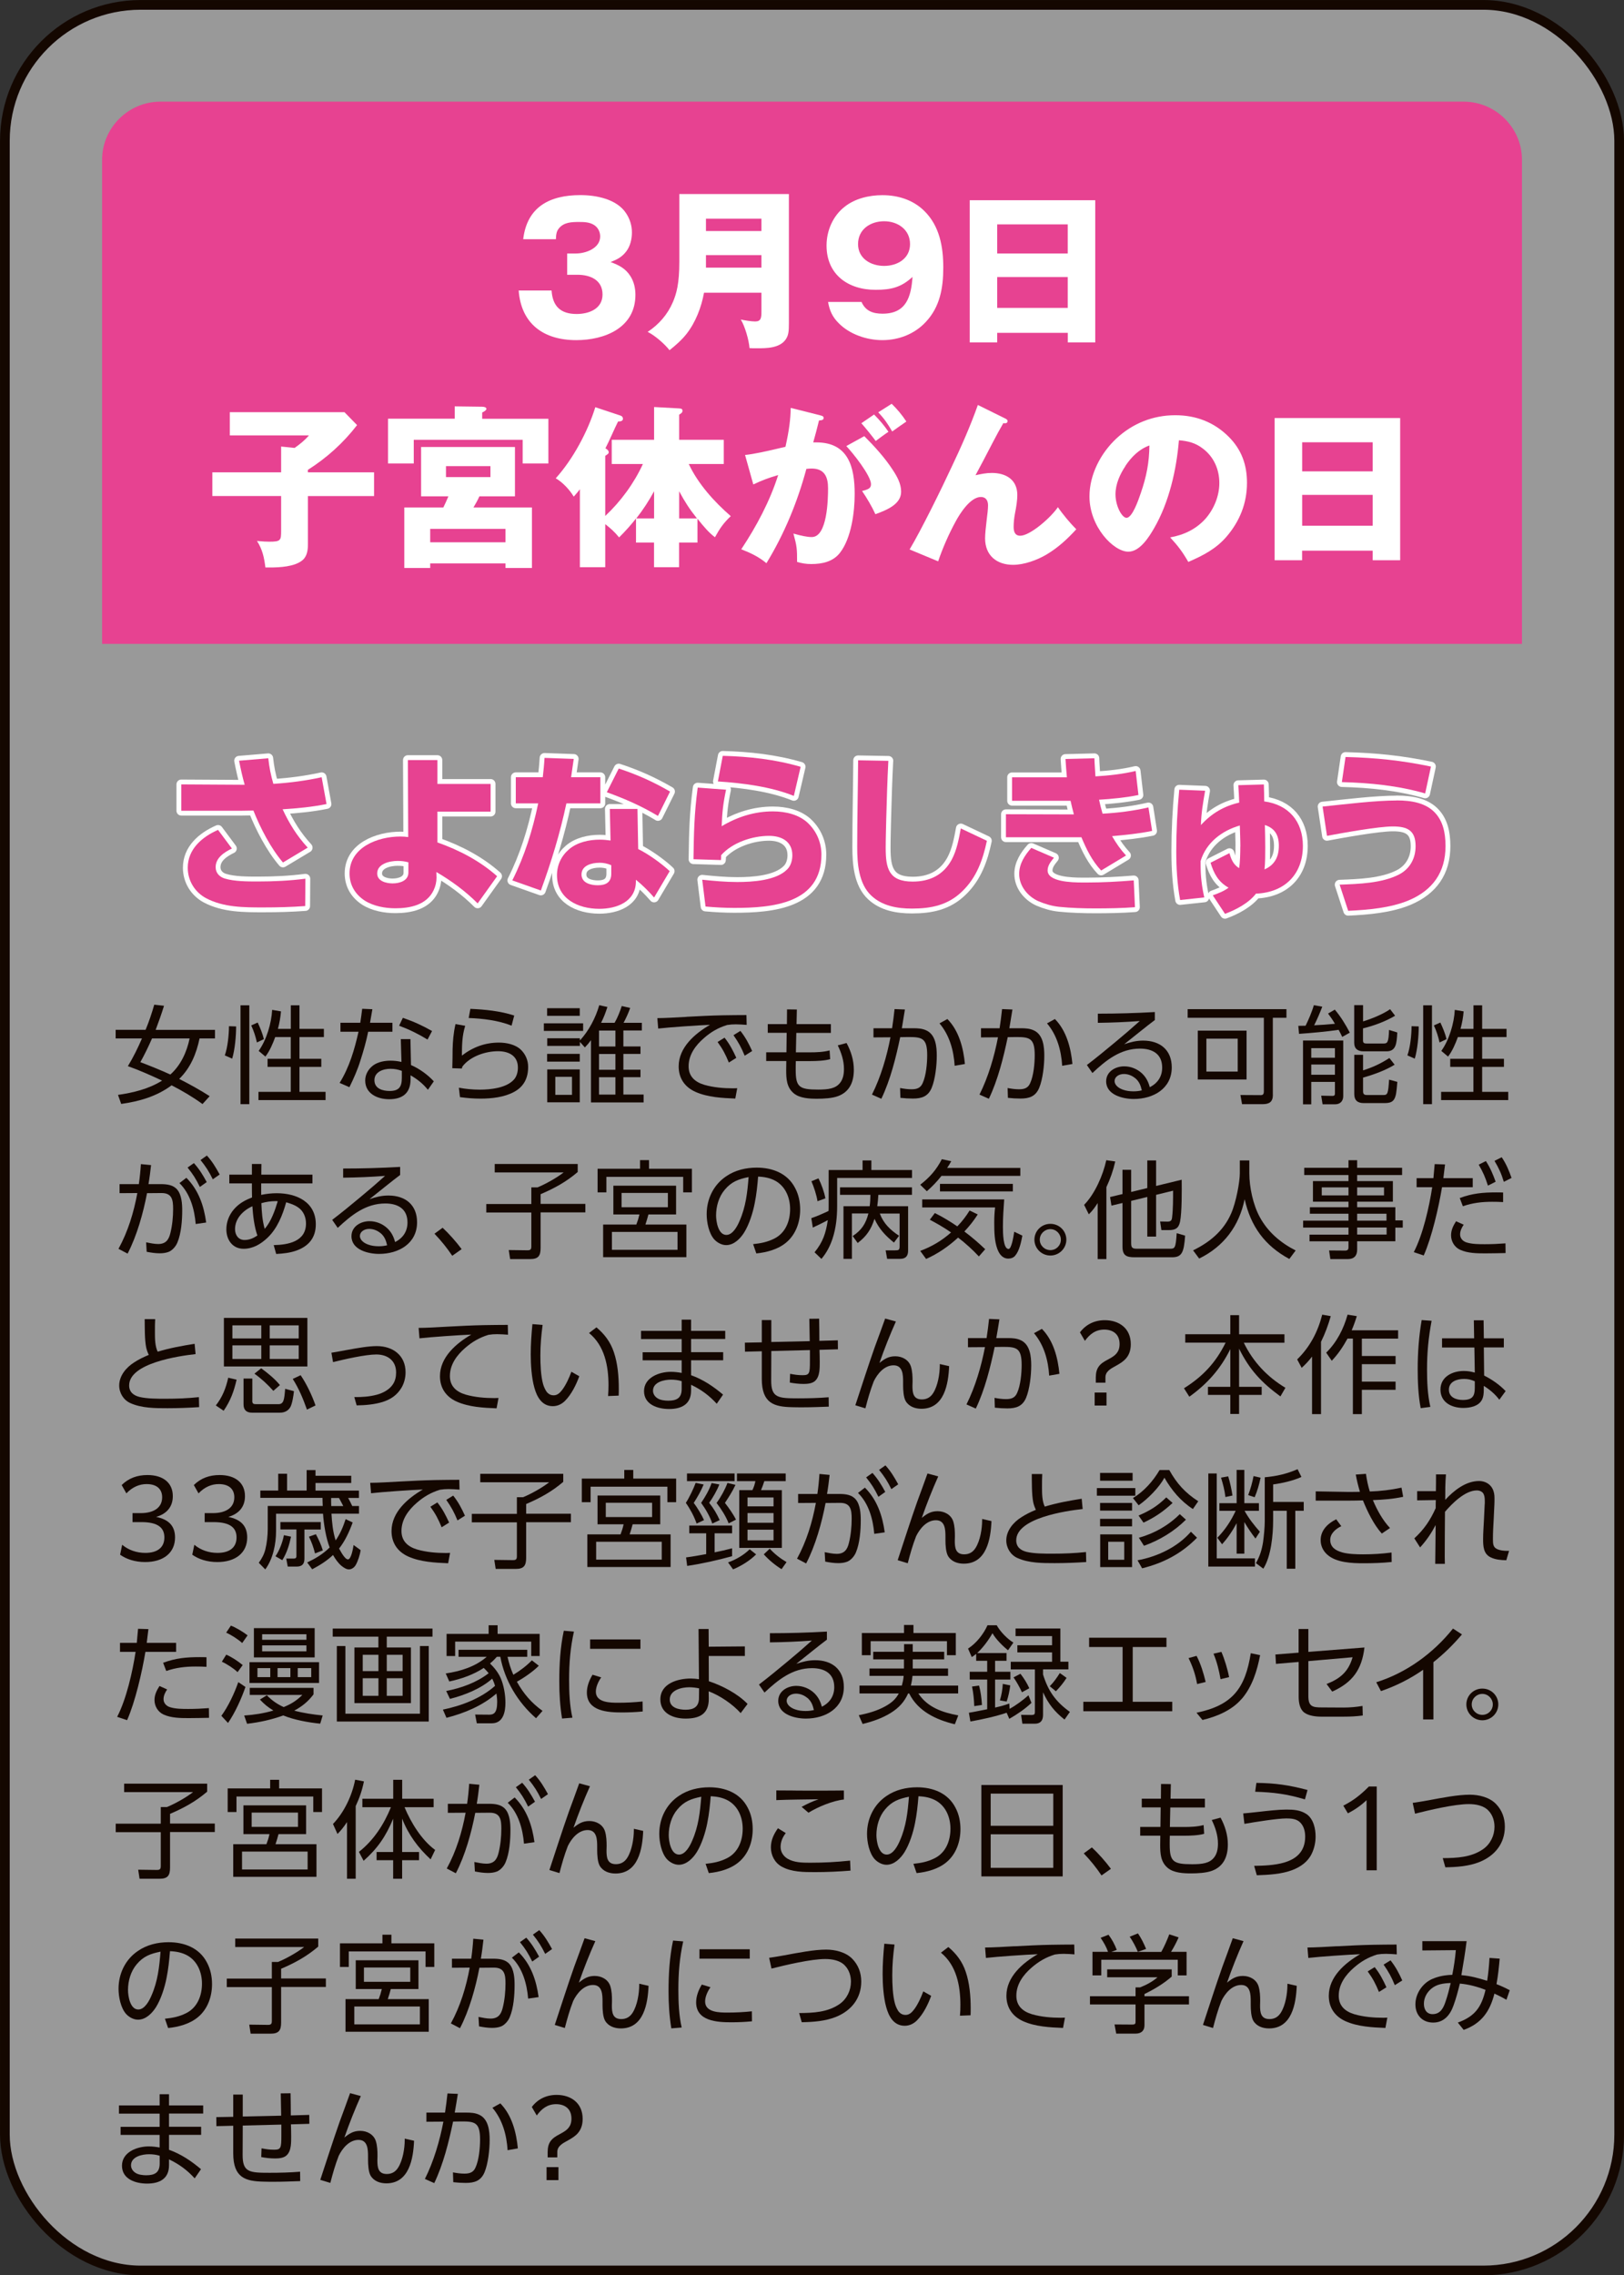 <?xml version="1.0" encoding="UTF-8"?>
<svg id="_レイヤー_2" data-name="レイヤー 2" xmlns="http://www.w3.org/2000/svg" viewBox="0 0 269.61 377.61">
  <rect x="0" y="0" width="269.61" height="377.61" fill="#333333" stroke="none"/>
  <defs>
    <style>
      .cls-1 {
        opacity: .5;
      }

      .cls-1, .cls-2 {
        fill: #fff;
      }

      .cls-3 {
        fill: #e74291;
      }

      .cls-4 {
        stroke: #fff;
        stroke-linecap: round;
        stroke-linejoin: round;
      }

      .cls-4, .cls-5 {
        fill: none;
        stroke-width: 1.61px;
      }

      .cls-5 {
        stroke: #140700;
        stroke-miterlimit: 10;
      }

      .cls-6 {
        fill: #140700;
      }
    </style>
  </defs>
  <g id="button">
    <g>
      <g>
        <rect class="cls-1" x=".81" y=".81" width="268" height="376" rx="22.55" ry="22.55"/>
        <rect class="cls-5" x=".81" y=".81" width="268" height="376" rx="22.55" ry="22.55"/>
      </g>
      <path class="cls-3" d="M252.66,106.86H16.95V26.51c0-5.3,4.36-9.64,9.69-9.64h216.34c5.33,0,9.69,4.34,9.69,9.64v80.34Z"/>
      <g>
        <path class="cls-2" d="M94.15,42.07h1.45c1.66,0,4.04-.87,4.04-2.83,0-.78-.38-1.53-1.08-1.94-.73-.43-1.57-.46-2.38-.46-1.28,0-2.56.03-3.4,1.07-.44.52-.46,1.16-.49,1.79h-5.43c.64-5.41,4.45-7.32,9.5-7.32,2.64,0,6.02.66,7.56,2.98.64.95.99,2.05.99,3.21,0,1.07-.26,2.23-.9,3.1-.73.98-1.54,1.39-2.64,1.82,1.4.52,2.5,1.07,3.31,2.37.58.93.81,2,.81,3.07,0,5.47-5.09,7.52-9.82,7.52-5.41,0-9.15-2.69-9.56-8.24h5.46c.17,2.6,1.48,3.9,4.16,3.9,2.03,0,4.3-.84,4.3-3.24s-2.03-3.27-4.16-3.27h-1.71v-3.53Z"/>
        <path class="cls-2" d="M116.88,48.58c-.44,2.4-1.39,4.92-2.94,6.88-.81,1.01-1.77,1.85-2.79,2.66-.81-1.04-2.44-2.46-3.63-3.04,1.86-1.22,3.31-2.89,4.18-4.92.61-1.42,1.08-3.1,1.08-6.71v-11.25h18.19v21.43c0,1.36-.06,2-.52,2.69-1.02,1.48-3.2,1.48-4.8,1.48-.7,0-.81,0-1.22-.03-.09-1.3-.76-3.64-1.45-4.74.55.12,1.74.32,2.38.32.99,0,1.05-.61,1.05-1.65v-3.12h-9.53ZM126.41,36.29h-9.21v2.05h9.21v-2.05ZM126.41,44.42v-2.08h-9.21v2.08h9.21Z"/>
        <path class="cls-2" d="M143.03,50.12c.67,1.5,1.89,1.94,3.49,1.94,3.95,0,4.74-2.81,4.97-6.1-1.89,1.74-3.57,2.14-6.13,2.14-4.59,0-8.14-2.55-8.14-7.35,0-2.46,1.05-4.92,3.02-6.45,1.71-1.36,4.07-1.91,6.25-1.91,2.59,0,5.11.78,6.97,2.63,2.53,2.49,3.14,5.96,3.14,9.37s-.55,6.54-2.91,9.05c-1.86,2-4.48,3.01-7.21,3.01-2.56,0-5.41-.95-7.24-2.81-1.05-1.04-1.51-2.08-1.77-3.53h5.55ZM142.45,40.51c0,2.4,2.12,3.62,4.33,3.62s4.3-1.22,4.3-3.62-2.03-3.79-4.3-3.79-4.33,1.33-4.33,3.79Z"/>
        <path class="cls-2" d="M165.55,55.24v1.59h-4.56v-23.6h20.84v23.6h-4.56v-1.59h-11.71ZM177.26,37.24h-11.71v4.83h11.71v-4.83ZM177.26,45.98h-11.71v5.12h11.71v-5.12Z"/>
        <path class="cls-2" d="M62.1,78.4v3.93h-10.98v7.98c0,.95-.12,2-.9,2.66-1.31,1.1-3.81,1.21-5.46,1.21h-.7c-.2-1.62-.49-3.01-1.4-4.4.96.09,1.6.12,2.06.12,1.92,0,1.95-.23,1.95-1.88v-5.7h-11.42v-3.93h11.42v-4.28l2.24.23c.9-.64,1.66-1.24,2.38-2.08h-13.14v-3.85h19.04l2.09,2.14c-2.27,2.95-5.03,5.44-8.17,7.43v.41h10.98Z"/>
        <path class="cls-2" d="M91.04,69.49v7.43h-4.27v-3.93h-18.08v3.93h-4.27v-7.43h11.07v-2.05l4.56.06c.2,0,.7.06.7.35,0,.2-.29.43-.7.61v1.04h10.99ZM78.6,84.22h9.71v10.04h-4.39v-.75h-12.5v.75h-4.3v-10.04h6.48c.29-.58.58-1.22.84-1.85h-4.53v-8.19h15.58v8.19h-5.9c-.29.64-.64,1.27-.99,1.85ZM83.92,87.77h-12.5v2.23h12.5v-2.23ZM74.04,79.18h7.38v-1.82h-7.38v1.82Z"/>
        <path class="cls-2" d="M105.6,86.04c-.87,1.1-1.77,2.11-2.82,3.15-.76-.93-1.4-1.5-2.3-2.2v7.14h-4.21v-12.93c-.29.38-.64.81-1.02,1.22-.67-1.13-1.86-2.4-2.99-3.04,2.85-3.15,5.32-7.75,6.57-11.8l4.18,1.39c.26.09.41.26.41.52,0,.43-.49.46-.81.46-.26.52-.76,1.59-1.08,2.31-.32.72-.78,1.68-1.02,2.14l.23.15c.15.09.32.32.32.52,0,.17-.12.29-.58.58v9.98c2.59-2.43,4.77-5.41,6.25-8.62h-5.17v-4.02h7.03v-5.44l4.16.23c.35.03.55.06.55.4,0,.23-.09.35-.55.64v4.17h7.41v4.02h-5.81c1.54,3.3,4.24,6.28,6.97,8.65-1.22,1.16-1.83,2.05-2.62,3.5-.96-.69-1.92-1.82-2.91-3.07v3.96h-3.05v4.08h-4.16v-4.08h-2.99v-4.02ZM105.63,86.04h2.96v-4.51c-.9,1.65-1.83,3.07-2.96,4.51ZM112.75,86.04h2.96c-1.25-1.56-2.01-2.75-2.96-4.51v4.51Z"/>
        <path class="cls-2" d="M131.29,67.7l4.74,1.19c.61.15.7.23.7.49,0,.29-.26.38-.76.4-.32,1.3-.64,2.52-.96,3.64h.52c5.35,0,6.36,4.14,6.36,8.56,0,3.01-.55,7.29-2.41,9.72-1.16,1.53-2.99,1.91-4.8,1.91-.87,0-1.54-.12-2.35-.35,0-2.17-.03-2.6-.61-4.71,1.22.35,2.24.58,3.05.58,2.59,0,2.7-6.28,2.7-8.1s-.55-3.27-2.73-3.27c-.23,0-.67.03-.87.06-1.48,5.5-3.66,10.79-6.63,15.65-1.28-1.07-2.64-1.71-4.18-2.31,2.53-3.82,4.74-7.95,6.13-12.32-1.57.46-2.67.87-4.13,1.56l-1.37-4.89c1.57-.17,3.31-.55,6.71-1.36.61-2.75.84-4.54.87-6.45ZM143.49,72.39c1.66,1.65,3.46,3.64,4.71,5.58.73,1.1,1.4,2.29,1.4,3.64,0,2.05-2.3,3.01-4.27,3.73-.55-1.22-1.45-2.75-2.21-3.85.96-.26,1.48-.41,1.48-1.13,0-1.42-3.05-5.24-4.1-6.33l2.99-1.65ZM145.12,68.8c.93.95,1.63,1.76,2.38,2.86-.41.26-1.6,1.13-2.12,1.53-.49-.69-1.83-2.34-2.38-2.95l2.12-1.45ZM148.03,67.01c.9.87,1.77,1.91,2.44,2.95-.76.52-1.63,1.13-2.35,1.65-.76-1.3-1.28-2.08-2.32-3.18l2.24-1.42Z"/>
        <path class="cls-2" d="M166.8,69.41c.29.14.47.26.47.46,0,.29-.2.38-.44.38-.06,0-.15,0-.26-.03-.58,1.01-1.16,2.05-1.74,3.18-1.05,2.02-2.21,4.25-2.88,5.47.9-.2,1.77-.38,2.7-.38,2.38,0,4.24,1.13,4.24,3.67,0,.87-.17,1.97-.38,3.01-.15.75-.23,1.59-.23,2.26,0,.78.2,1.48,1.1,1.48,1.6,0,5-2.92,6.25-4.74.76,1.13,2.06,2.69,3.05,3.67-1.51,1.65-3.02,3.04-4.94,4.19-1.57.93-3.72,1.71-5.55,1.71-2.73,0-4.65-1.56-4.65-4.4,0-.69.12-1.85.26-3.01.12-.9.23-1.88.23-2.46,0-.75-.32-1.39-1.19-1.39-1.74,0-3.49,2.75-4.21,4.11-1.08,1.97-2.15,4.4-2.88,6.57l-4.74-1.97c1.92-3.21,5.32-10.12,6.97-13.68,1.6-3.36,3.14-6.85,4.36-10.3l4.45,2.2Z"/>
        <path class="cls-2" d="M194.26,89.19c2.3-.41,4.3-1.36,5.87-3.1,1.42-1.62,2.3-3.79,2.3-5.93,0-2.26-.93-4.37-2.76-5.73-1.19-.93-2.47-1.24-3.95-1.36-.41,4.92-1.63,10.3-4.13,14.61-.84,1.45-2.35,3.88-4.27,3.88-2.44,0-6.45-4.11-6.45-9.17,0-3.62,1.86-7.17,4.45-9.6,2.7-2.52,6.1-3.88,9.79-3.88,3.4,0,6.42,1.13,8.86,3.56,2.18,2.17,3.05,4.71,3.05,7.66,0,3.38-1.19,6.36-3.4,8.94-1.77,2.05-3.89,3.12-6.34,4.19-.99-1.71-1.69-2.63-3.02-4.08ZM186.85,77.33c-.93,1.39-1.66,3.01-1.66,4.71,0,1.97,1.08,3.9,1.83,3.9.96,0,1.98-2.95,2.38-4.14.93-2.69,1.39-5.03,1.42-7.87-1.74.64-2.96,1.88-3.98,3.38Z"/>
        <path class="cls-2" d="M216.17,91.39v1.59h-4.56v-23.6h20.84v23.6h-4.56v-1.59h-11.71ZM227.89,73.4h-11.71v4.83h11.71v-4.83ZM227.89,82.13h-11.71v5.12h11.71v-5.12Z"/>
      </g>
      <g>
        <g>
          <path class="cls-4" d="M51.08,140.68l-4.1,2.46c-2.01-2.34-3.78-5.76-4.91-8.62-.61,0-1.25.03-1.86.03h-10.11v-4.37l10.43.06h.09c-.38-1.33-.67-2.66-.93-3.99l4.85-.41c.17,1.56.41,2.75.84,4.25,2.67-.17,5.38-.52,8.02-1.1l.81,4.45c-2.41.49-4.85.72-7.29.87,1.1,2.37,2.38,4.43,4.16,6.36ZM38.5,140.82c-1.25.61-2.7,1.53-2.7,3.1,0,.95.64,1.62,1.51,1.88,1.57.49,3.84.49,5.49.49,2.64,0,5.29-.12,7.9-.46l-.03,4.54c-2.3.17-4.62.23-6.95.23-3.2,0-6.6,0-9.5-1.53-1.89-1.01-3.05-2.92-3.05-5.06,0-3.09,2.38-5.12,5.03-6.28l2.3,3.09Z"/>
          <path class="cls-4" d="M72.62,139.81c3.6,1.27,7.06,3.07,9.91,5.61l-3.23,4.51c-1.98-2-4.42-3.79-6.86-5.21l.03.93c0,.72-.17,1.45-.49,2.11-1.16,2.43-3.89,2.98-6.36,2.98-1.69,0-3.6-.35-5.06-1.27-1.6-1.04-2.53-2.6-2.53-4.51,0-4.37,4.71-6.13,8.43-6.13.46,0,.84.03,1.31.09l-.06-12.78h4.91v3.96h8.83v4.6h-8.83v5.12ZM65.99,142.88c-1.28,0-3.37.46-3.37,2.08,0,1.3,1.54,1.65,2.56,1.65,1.16,0,2.62-.43,2.62-1.79v-1.71c-.64-.17-1.1-.23-1.8-.23Z"/>
          <path class="cls-4" d="M99.67,128.99v4.34h-5.64c-1.08,5.06-2.47,9.6-4.24,14.46l-4.74-1.68c2.06-4.08,3.37-8.33,4.3-12.78h-3.72v-4.34h4.48c.12-1.07.23-2.14.29-3.21l4.85.17c-.15,1.01-.29,2.03-.44,3.04h4.85ZM105.95,140.91c1.66.81,3.89,2.4,5.23,3.67l-2.59,4.37c-.96-1.1-1.89-2.02-3.02-2.95v.35c-.06,3.33-3.23,4.48-6.07,4.48-3.52,0-7.03-1.65-7.03-5.58,0-1.68.7-3.18,1.98-4.28,1.37-1.19,3.34-1.62,5.11-1.62.61,0,1.22.06,1.8.14l-.12-5.24h4.59l.12,6.65ZM99.47,143.19c-1.22,0-2.93.43-2.93,1.94,0,1.42,1.54,1.79,2.7,1.79,1.31,0,2.24-.46,2.24-1.91v-1.42c-.67-.29-1.28-.41-2.01-.41ZM109.23,135.41c-2.82-1.68-5.41-2.81-8.49-3.93l1.98-3.93c3.08,1.01,5.73,2.2,8.52,3.82l-2.01,4.05Z"/>
          <path class="cls-4" d="M120.54,131.05c-.49,2.29-.64,3.73-.73,6.07,2.62-1.56,5.46-2.46,8.51-2.46,2.09,0,4.39.52,5.9,2.02,1.4,1.39,2.15,3.21,2.15,5.15,0,8.16-8.19,8.85-14.47,8.85-1.6,0-3.17-.09-4.77-.23l-.55-4.45c1.92.2,3.87.38,5.81.38,2.53,0,6.48-.23,8.31-2.11.61-.61.84-1.5.84-2.34,0-2.29-1.8-3.21-3.86-3.21-2.76,0-6.1,1.1-7.96,3.21,0,.26,0,.55-.03.81l-4.56-.14c.06-4.31.12-7.58.7-11.89l4.71.35ZM132.92,127.26l-1.13,4.83c-3.78-1.53-8.54-2.14-12.61-2.4l.81-4.25c4.42.12,8.66.58,12.93,1.82Z"/>
          <path class="cls-4" d="M147.48,126.27c-.17,3.21-.26,6.45-.35,9.66-.03,1.59-.09,3.21-.09,4.8,0,3.41.52,5.58,4.48,5.58,2.85,0,5.11-1.1,6.48-3.64.84-1.56,1.19-3.44,1.51-5.18l4.33,2.05c-.67,3.15-1.69,6.07-4.1,8.39-2.35,2.29-5.14,2.86-8.34,2.86-2.44,0-4.91-.43-6.74-2.14-2.12-1.97-2.35-5.38-2.35-8.07,0-4.8.12-9.6.15-14.4l5.03.09Z"/>
          <path class="cls-4" d="M183.05,135.04c2.56-.14,5.09-.46,7.61-1.04l.61,3.9c-2.27.46-4.36.66-6.65.87.73,1.24,1.34,2.14,2.32,3.21l-4.13,2.49c-1.51-1.59-2.44-3.53-3.28-5.52h-12.53v-3.82l11.28.03c-.2-.75-.38-1.5-.55-2.26h-9.71v-3.9h9.1c-.09-1.01-.17-2.02-.23-3.04l4.8-.12c.03,1.01.12,2,.17,3.01,2.27-.14,4.5-.38,6.68-.9l.46,3.99c-1.98.41-4.5.67-6.54.78.17.78.35,1.53.58,2.31ZM174.97,142.35c-.49.61-1.05,1.27-1.05,2.11,0,1.88,3.92,2,5.84,2h.67c2.62,0,5.2-.14,7.79-.35l.2,4.45c-2.21.17-4.42.2-6.63.2-1.98,0-3.95-.06-5.93-.26-1.19-.12-2.35-.46-3.46-.93-1.8-.81-3.2-2.52-3.2-4.54,0-1.68.93-3.1,2.01-4.31l3.75,1.62Z"/>
          <path class="cls-4" d="M205.92,140.53c0-1.19-.06-2.34-.09-3.53-2.99.87-5.58,2.83-6.51,5.9v.69c0,1.85.2,3.53.61,5.35l-4.01.43c-.49-2.66-.64-5.38-.64-8.13,0-3.38.17-6.8.49-10.18l4.3.17c-.35,2-.64,3.67-.7,5.7,1.74-1.91,3.81-3.15,6.36-3.73-.03-.95-.09-1.94-.15-2.89l4.24-.12c.03.93.06,1.88.06,2.81,4.07.55,6.42,3.33,6.42,7.38,0,4.77-3.08,7.75-7.79,7.93-1.19,1.56-3.34,2.69-5.14,3.35l-2.03-3.07c.9-.32,1.86-.69,2.62-1.27-1.69-.95-2.44-2.34-2.99-4.14l3.14-1.59c.29,1.04.64,1.88,1.6,2.49.17-.93.2-2.57.2-3.56ZM212.31,140.36c0-1.74-.64-2.89-2.32-3.44.03,1.24.06,2.46.06,3.7,0,1.16,0,2.55-.12,3.67,1.71-.75,2.38-2.11,2.38-3.93Z"/>
          <path class="cls-4" d="M231.9,132.84c2.41,0,4.88.4,6.42,2.14,1.16,1.3,1.66,3.07,1.66,5.44,0,4.34-2.12,7.32-6.1,9-3.02,1.27-6.8,1.59-10.06,1.74l-1.42-4.34c3.17-.12,7-.23,9.85-1.68,1.83-.95,2.76-2.69,2.76-4.71,0-2.63-1.37-3.27-3.78-3.27s-8.31,1.07-10.93,1.56l-.73-4.86c3.69-.38,8.72-1.01,12.32-1.01ZM237.56,127.23l-.96,4.45c-4.53-1.3-9.15-1.76-13.83-1.88l.61-4.17c5.09.14,9.18.55,14.18,1.59Z"/>
        </g>
        <g>
          <path class="cls-3" d="M51.08,140.68l-4.1,2.46c-2.01-2.34-3.78-5.76-4.91-8.62-.61,0-1.25.03-1.86.03h-10.11v-4.37l10.43.06h.09c-.38-1.33-.67-2.66-.93-3.99l4.85-.41c.17,1.56.41,2.75.84,4.25,2.67-.17,5.38-.52,8.02-1.1l.81,4.45c-2.41.49-4.85.72-7.29.87,1.1,2.37,2.38,4.43,4.16,6.36ZM38.5,140.82c-1.25.61-2.7,1.53-2.7,3.1,0,.95.64,1.62,1.51,1.88,1.57.49,3.84.49,5.49.49,2.64,0,5.29-.12,7.9-.46l-.03,4.54c-2.3.17-4.62.23-6.95.23-3.2,0-6.6,0-9.5-1.53-1.89-1.01-3.05-2.92-3.05-5.06,0-3.09,2.38-5.12,5.03-6.28l2.3,3.09Z"/>
          <path class="cls-3" d="M72.62,139.81c3.6,1.27,7.06,3.07,9.91,5.61l-3.23,4.51c-1.98-2-4.42-3.79-6.86-5.21l.03.93c0,.72-.17,1.45-.49,2.11-1.16,2.43-3.89,2.98-6.36,2.98-1.69,0-3.6-.35-5.06-1.27-1.6-1.04-2.53-2.6-2.53-4.51,0-4.37,4.71-6.13,8.43-6.13.46,0,.84.03,1.31.09l-.06-12.78h4.91v3.96h8.83v4.6h-8.83v5.12ZM65.99,142.88c-1.28,0-3.37.46-3.37,2.08,0,1.3,1.54,1.65,2.56,1.65,1.16,0,2.62-.43,2.62-1.79v-1.71c-.64-.17-1.1-.23-1.8-.23Z"/>
          <path class="cls-3" d="M99.67,128.99v4.34h-5.64c-1.08,5.06-2.47,9.6-4.24,14.46l-4.74-1.68c2.06-4.08,3.37-8.33,4.3-12.78h-3.72v-4.34h4.48c.12-1.07.23-2.14.29-3.21l4.85.17c-.15,1.01-.29,2.03-.44,3.04h4.85ZM105.95,140.91c1.66.81,3.89,2.4,5.23,3.67l-2.59,4.37c-.96-1.1-1.89-2.02-3.02-2.95v.35c-.06,3.33-3.23,4.48-6.07,4.48-3.52,0-7.03-1.65-7.03-5.58,0-1.68.7-3.18,1.98-4.28,1.37-1.19,3.34-1.62,5.11-1.62.61,0,1.22.06,1.8.14l-.12-5.24h4.59l.12,6.65ZM99.47,143.19c-1.22,0-2.93.43-2.93,1.94,0,1.42,1.54,1.79,2.7,1.79,1.31,0,2.24-.46,2.24-1.91v-1.42c-.67-.29-1.28-.41-2.01-.41ZM109.23,135.41c-2.82-1.68-5.41-2.81-8.49-3.93l1.98-3.93c3.08,1.01,5.73,2.2,8.52,3.82l-2.01,4.05Z"/>
          <path class="cls-3" d="M120.54,131.05c-.49,2.29-.64,3.73-.73,6.07,2.62-1.56,5.46-2.46,8.51-2.46,2.09,0,4.39.52,5.9,2.02,1.4,1.39,2.15,3.21,2.15,5.15,0,8.16-8.19,8.85-14.47,8.85-1.6,0-3.17-.09-4.77-.23l-.55-4.45c1.92.2,3.87.38,5.81.38,2.53,0,6.48-.23,8.31-2.11.61-.61.84-1.5.84-2.34,0-2.29-1.8-3.21-3.86-3.21-2.76,0-6.1,1.1-7.96,3.21,0,.26,0,.55-.03.81l-4.56-.14c.06-4.31.12-7.58.7-11.89l4.71.35ZM132.92,127.26l-1.13,4.83c-3.78-1.53-8.54-2.14-12.61-2.4l.81-4.25c4.42.12,8.66.58,12.93,1.82Z"/>
          <path class="cls-3" d="M147.48,126.27c-.17,3.21-.26,6.45-.35,9.66-.03,1.59-.09,3.21-.09,4.8,0,3.41.52,5.58,4.48,5.58,2.85,0,5.11-1.1,6.48-3.64.84-1.56,1.19-3.44,1.51-5.18l4.33,2.05c-.67,3.15-1.69,6.07-4.1,8.39-2.35,2.29-5.14,2.86-8.34,2.86-2.44,0-4.91-.43-6.74-2.14-2.12-1.97-2.35-5.38-2.35-8.07,0-4.8.12-9.6.15-14.4l5.03.09Z"/>
          <path class="cls-3" d="M183.05,135.04c2.56-.14,5.09-.46,7.61-1.04l.61,3.9c-2.27.46-4.36.66-6.65.87.73,1.24,1.34,2.14,2.32,3.21l-4.13,2.49c-1.51-1.59-2.44-3.53-3.28-5.52h-12.53v-3.82l11.28.03c-.2-.75-.38-1.5-.55-2.26h-9.71v-3.9h9.1c-.09-1.01-.17-2.02-.23-3.04l4.8-.12c.03,1.01.12,2,.17,3.01,2.27-.14,4.5-.38,6.68-.9l.46,3.99c-1.98.41-4.5.67-6.54.78.17.78.35,1.53.58,2.31ZM174.97,142.35c-.49.61-1.05,1.27-1.05,2.11,0,1.88,3.92,2,5.84,2h.67c2.62,0,5.2-.14,7.79-.35l.2,4.45c-2.21.17-4.42.2-6.63.2-1.98,0-3.95-.06-5.93-.26-1.19-.12-2.35-.46-3.46-.93-1.8-.81-3.2-2.52-3.2-4.54,0-1.68.93-3.1,2.01-4.31l3.75,1.62Z"/>
          <path class="cls-3" d="M205.92,140.53c0-1.19-.06-2.34-.09-3.53-2.99.87-5.58,2.83-6.51,5.9v.69c0,1.85.2,3.53.61,5.35l-4.01.43c-.49-2.66-.64-5.38-.64-8.13,0-3.38.17-6.8.49-10.18l4.3.17c-.35,2-.64,3.67-.7,5.7,1.74-1.91,3.81-3.15,6.36-3.73-.03-.95-.09-1.94-.15-2.89l4.24-.12c.03.93.06,1.88.06,2.81,4.07.55,6.42,3.33,6.42,7.38,0,4.77-3.08,7.75-7.79,7.93-1.19,1.56-3.34,2.69-5.14,3.35l-2.03-3.07c.9-.32,1.86-.69,2.62-1.27-1.69-.95-2.44-2.34-2.99-4.14l3.14-1.59c.29,1.04.64,1.88,1.6,2.49.17-.93.2-2.57.2-3.56ZM212.31,140.36c0-1.74-.64-2.89-2.32-3.44.03,1.24.06,2.46.06,3.7,0,1.16,0,2.55-.12,3.67,1.71-.75,2.38-2.11,2.38-3.93Z"/>
          <path class="cls-3" d="M231.9,132.84c2.41,0,4.88.4,6.42,2.14,1.16,1.3,1.66,3.07,1.66,5.44,0,4.34-2.12,7.32-6.1,9-3.02,1.27-6.8,1.59-10.06,1.74l-1.42-4.34c3.17-.12,7-.23,9.85-1.68,1.83-.95,2.76-2.69,2.76-4.71,0-2.63-1.37-3.27-3.78-3.27s-8.31,1.07-10.93,1.56l-.73-4.86c3.69-.38,8.72-1.01,12.32-1.01ZM237.56,127.23l-.96,4.45c-4.53-1.3-9.15-1.76-13.83-1.88l.61-4.17c5.09.14,9.18.55,14.18,1.59Z"/>
        </g>
      </g>
      <g>
        <path class="cls-6" d="M35.69,170.91v1.43h-2.56c-.53,2.53-1.49,4.88-3.38,6.72,1.72.87,3.43,1.82,5.06,2.86l-1.19,1.31c-1.62-1.18-3.34-2.19-5.13-3.11-2.47,1.84-5.36,2.67-8.37,3.09l-.53-1.5c2.56-.37,5.12-.99,7.32-2.37-1.87-.87-3.75-1.72-5.68-2.4.91-1.49,1.65-3.01,2.34-4.6h-4.37v-1.43h4.97c.57-1.36,1.03-2.76,1.44-4.17l1.62.18c-.41,1.34-.89,2.67-1.39,4h9.84ZM23.31,176.28c1.69.64,3.34,1.31,4.97,2.05,1.74-1.54,2.74-3.77,3.2-5.99h-6.24c-.59,1.34-1.23,2.67-1.94,3.94Z"/>
        <path class="cls-6" d="M38.55,175.7l-1.23-.55c.48-1.31.69-3.45.69-4.84l1.19.04c0,1.59-.2,3.85-.66,5.36ZM41.39,166.84v16.41h-1.46v-16.41h1.46ZM43.8,172.46l-1.15.55c-.23-1.03-.5-1.86-.94-2.83l1.07-.48c.41.88.8,1.8,1.03,2.76ZM48.28,170.75v-3.91h1.44v3.91h4.05v1.36h-4.05v3.61h3.62v1.34h-3.62v4.15h4.33v1.36h-11.14v-1.36h5.36v-4.15h-3.85v-1.34h3.85v-3.61h-2.58c-.39,1.08-.92,2.33-1.63,3.24l-1.12-.94c1.3-1.8,2.13-4.6,2.24-6.81l1.47.25c-.09,1.03-.25,1.91-.51,2.9h2.13Z"/>
        <path class="cls-6" d="M65.15,169.74v1.49h-4.03c-.32,1.61-.78,3.2-1.28,4.76-.48,1.56-1.12,2.99-1.83,4.44l-1.63-.71c1.62-2.6,2.47-5.53,3.14-8.49h-3v-1.49h3.29c.12-.78.23-1.54.32-2.32l1.69.07c-.12.74-.25,1.5-.39,2.25h3.73ZM68.24,176.76c1.35.58,2.79,1.61,3.78,2.7l-.98,1.4c-.85-1.03-1.72-1.73-2.88-2.4v.72c-.02,2.26-1.37,3.25-3.55,3.25-1.94,0-3.98-.92-3.98-3.11,0-1.01.53-1.91,1.33-2.51.8-.58,1.9-.78,2.88-.78.62,0,1.19.07,1.81.21l-.11-3.78h1.6l.09,4.3ZM64.82,177.38c-1.17,0-2.66.48-2.66,1.89s1.37,1.79,2.52,1.79c1.56,0,2.03-.69,2.03-2.16v-1.18c-.64-.23-1.21-.34-1.88-.34ZM70.98,172.53c-1.56-.95-3-1.66-4.72-2.3l.62-1.31c1.85.64,3.16,1.24,4.85,2.19l-.75,1.41Z"/>
        <path class="cls-6" d="M77.23,170.24c-.53,1.73-.53,3.16-.55,4.95,1.81-1.4,3.84-2.16,6.15-2.16,1.24,0,2.74.3,3.66,1.2.76.74,1.19,1.75,1.19,2.83,0,1.82-.68,3.25-2.31,4.14-1.65.9-3.73,1.13-5.6,1.13-1.19,0-2.24-.09-3.41-.25l-.18-1.56c1.15.21,2.31.32,3.46.32,1.79,0,4.39-.27,5.65-1.64.5-.53.69-1.31.69-2.02,0-1.98-1.53-2.72-3.3-2.72-2.1,0-4.62.85-5.92,2.55-.04.11-.05.21-.09.32l-1.58-.05c.04-1.17.04-2.16.05-3.15.04-1.31.12-2.58.48-4.17l1.6.28ZM85.37,168.54l-.44,1.68c-2.19-.88-4.8-1.18-7.12-1.27l.28-1.52c2.45.11,4.94.35,7.28,1.11Z"/>
        <path class="cls-6" d="M96.81,169.83v1.26h-6.52v-1.26h6.52ZM99.47,166.82l1.37.3c-.32.99-.59,1.7-1.05,2.63h2.24c.48-.81.91-1.91,1.19-2.79l1.4.32c-.28.81-.69,1.71-1.1,2.47h3.04v1.27h-3.07v2.65h2.84v1.24h-2.84v2.62h2.84v1.24h-2.84v2.88h3.36v1.31h-8.74v-10.33c-.34.46-.6.78-1.01,1.2l-.83-.92v.67h-5.42v-1.27h5.42v.37c1.49-1.61,2.61-3.75,3.22-5.87ZM96.25,167.32v1.27h-5.42v-1.27h5.42ZM96.25,174.9v1.29h-5.42v-1.29h5.42ZM96.25,177.48v5.46h-5.4v-5.46h5.4ZM92.19,178.71v2.99h2.77v-2.99h-2.77ZM99.45,171.03v2.65h2.72v-2.65h-2.72ZM99.45,174.92v2.62h2.72v-2.62h-2.72ZM99.45,178.78v2.88h2.72v-2.88h-2.72Z"/>
        <path class="cls-6" d="M113.98,168.75c2.01-.11,4.01-.21,6-.25,1.31-.02,2.63-.04,3.94-.04l.04,1.63c-.6-.04-1.21-.09-1.81-.09-.53,0-.91.03-1.44.11-1.49.46-2.68,1.15-3.85,2.18-1.39,1.2-2.54,2.76-2.54,4.67,0,1.7,1.07,2.62,2.61,3.08,1.53.44,3.2.58,4.78.58.23,0,.44-.02.68-.02l-.32,1.72c-2.19-.09-4.58-.21-6.61-1.11-1.78-.8-2.79-2.26-2.79-4.23,0-3.15,2.7-5.45,5.2-6.9-1.88.07-6.79.41-8.6.62l-.14-1.73c1.23,0,3.23-.12,4.85-.21ZM120.29,172.22c.85,1.06,1.39,2.12,1.95,3.34l-1.24.78c-.55-1.34-1.01-2.23-1.87-3.41l1.15-.71ZM122.92,171.09c.87,1.11,1.37,2.07,1.95,3.34l-1.24.78c-.57-1.38-1.01-2.19-1.86-3.41l1.15-.71Z"/>
        <path class="cls-6" d="M137.94,169.97v1.45h-5.74l-.07,3.23h2.31c1.1,0,2.22-.04,3.29-.32l.09,1.45c-.92.27-2.33.32-3.3.32h-2.4v.05c-.02.46-.02.94-.02,1.41,0,2.83.57,3.27,3.71,3.27,1.71,0,2.93-.16,3.68-1.15.43-.57.62-1.29.62-2.28,0-1.38-.44-2.69-1.03-3.91l1.46-.39c.73,1.34,1.21,2.85,1.21,4.44,0,1.91-.62,3.62-2.61,4.37-.98.37-2.43.44-3.5.44-1.24,0-2.86-.07-3.86-.9-1.19-.99-1.26-2.4-1.26-3.85,0-.5.02-.99.02-1.47v-.04h-3.34v-1.45h3.36l.04-3.23h-3.14v-1.45h3.18l.02-2.44,1.63.02-.05,2.42h5.72Z"/>
        <path class="cls-6" d="M146.31,182.35l-1.55-.69c1.46-2.9,2.47-6.35,3.07-9.51l-2.82.02v-1.52h3.09c.16-1.06.3-2.12.41-3.18l1.72.07c-.16,1.04-.34,2.09-.51,3.11h1.92c.75,0,1.49.04,2.17.37,1.53.72,1.71,2.7,1.71,4.19,0,1.59-.25,3.89-.85,5.34-.6,1.43-1.67,1.77-3.11,1.77-.69,0-1.39-.04-2.08-.12l-.05-1.63c.64.12,1.24.21,1.9.21.85,0,1.49-.19,1.85-1.03.57-1.24.75-3.27.75-4.63,0-2.81-.83-3.02-3.13-3.01l-1.35.02c-.71,3.39-1.63,7.09-3.13,10.22ZM160.2,176.58l-1.71.3c-.16-2.55-.85-5.07-2.52-7.04l1.31-.72c1.92,1.94,2.66,4.81,2.91,7.46Z"/>
        <path class="cls-6" d="M164.16,182.35l-1.55-.69c1.46-2.9,2.47-6.35,3.07-9.51l-2.82.02v-1.52h3.09c.16-1.06.3-2.12.41-3.18l1.72.07c-.16,1.04-.34,2.09-.51,3.11h1.92c.75,0,1.49.04,2.17.37,1.53.72,1.71,2.7,1.71,4.19,0,1.59-.25,3.89-.85,5.34-.6,1.43-1.67,1.77-3.11,1.77-.69,0-1.39-.04-2.08-.12l-.05-1.63c.64.12,1.24.21,1.9.21.85,0,1.49-.19,1.85-1.03.57-1.24.75-3.27.75-4.63,0-2.81-.83-3.02-3.13-3.01l-1.35.02c-.71,3.39-1.63,7.09-3.13,10.22ZM178.05,176.58l-1.71.3c-.16-2.55-.85-5.07-2.52-7.04l1.31-.72c1.92,1.94,2.66,4.81,2.91,7.46Z"/>
        <path class="cls-6" d="M191.72,167.96v1.33c-1.19.87-3.78,2.99-5.08,4.01,1.05-.35,2.01-.6,3.13-.6,2.81,0,4.76,1.54,4.76,4.44,0,3.54-3.07,5.25-6.31,5.25-1.79,0-4.58-.67-4.58-2.93,0-1.63,1.55-2.49,3-2.49,1.1,0,2.18.44,2.98,1.2.66.64,1.03,1.38,1.26,2.26,1.31-.65,2.06-1.77,2.06-3.25,0-2.28-1.62-3.15-3.69-3.15-3.25,0-5.65,1.94-7.89,4.05l-.92-1.33c1.6-1.22,3.14-2.49,4.69-3.78,1.39-1.15,2.75-2.32,4.09-3.52-2.33.18-4.64.27-6.96.3v-1.52c3.16,0,6.31-.09,9.47-.27ZM188.47,178.95c-.52-.44-1.19-.71-1.88-.71-.87,0-1.55.5-1.55,1.17,0,.73.76,1.22,1.37,1.43.55.21,1.19.28,1.76.28.5,0,.92-.05,1.39-.16-.2-.83-.41-1.43-1.08-2.02Z"/>
        <path class="cls-6" d="M211.32,181.69c0,1.18-.59,1.56-1.71,1.56h-3.41l-.27-1.52,3.36.02c.39,0,.53-.16.53-.64v-12.2h-12.65v-1.43h16.4v1.43h-2.26v12.78ZM206.95,179.16h-8.1v-8.11h8.1v8.11ZM200.28,172.38v5.46h5.2v-5.46h-5.2Z"/>
        <path class="cls-6" d="M218.1,166.82l1.42.25c-.46,1.18-.78,1.94-1.35,3.09,1.15-.05,2.31-.14,3.45-.25-.35-.6-.71-1.13-1.14-1.7l1.12-.65c.98,1.15,1.79,2.48,2.49,3.82l-1.26.71c-.2-.42-.37-.78-.6-1.18-1.74.28-4.78.55-6.57.67l-.12-1.33c.39,0,.8-.02,1.21-.02.48-.97,1.08-2.37,1.37-3.41ZM223,172.68v9.23c0,.81-.5,1.36-1.33,1.36h-2.1l-.23-1.43,1.87.04c.27,0,.41-.09.41-.37v-1.96h-3.93v3.73h-1.37v-10.59h6.68ZM217.69,173.95v1.59h3.93v-1.59h-3.93ZM217.69,176.67v1.7h3.93v-1.7h-3.93ZM226.29,169.51c1.39-.41,3.32-1.2,4.49-2.02l.83,1.08c-1.56.94-3.57,1.68-5.33,2.1v2c0,.39.16.51.55.51h2.88c.6,0,.83-.14.89-2.25l1.37.42c-.09,1.82-.2,3.13-1.79,3.13h-3.8c-.94,0-1.56-.41-1.56-1.41v-6.26h1.47v2.69ZM226.29,175.06v2.58c1.67-.53,2.88-1.1,4.37-2.05l.87,1.11c-1.47.92-3.57,1.68-5.24,2.14v2.25c0,.51.2.64.64.64h2.79c.64,0,.75-.28.89-2.55l1.37.37c-.07.88-.14,1.59-.21,1.96-.21,1.1-.62,1.56-1.85,1.56h-3.53c-1.01,0-1.56-.46-1.56-1.5v-6.51h1.47Z"/>
        <path class="cls-6" d="M234.88,175.7l-1.23-.55c.48-1.31.69-3.45.69-4.84l1.19.04c0,1.59-.2,3.85-.66,5.36ZM237.73,166.84v16.41h-1.46v-16.41h1.46ZM240.14,172.46l-1.15.55c-.23-1.03-.5-1.86-.94-2.83l1.07-.48c.41.88.8,1.8,1.03,2.76ZM244.62,170.75v-3.91h1.44v3.91h4.05v1.36h-4.05v3.61h3.62v1.34h-3.62v4.15h4.33v1.36h-11.14v-1.36h5.36v-4.15h-3.85v-1.34h3.85v-3.61h-2.58c-.39,1.08-.92,2.33-1.63,3.24l-1.12-.94c1.3-1.8,2.13-4.6,2.24-6.81l1.47.25c-.09,1.03-.25,1.91-.52,2.9h2.13Z"/>
        <path class="cls-6" d="M21.16,208.04l-1.49-.78c1.58-2.88,2.54-6.05,3.13-9.26l-2.95.02v-1.5h3.2c.16-1.1.27-2.21.34-3.32l1.69.16c-.12,1.06-.25,2.12-.43,3.16h2.03c.99,0,2.08.11,2.75.92.73.88.82,2.35.82,3.45,0,1.63-.16,3.82-.8,5.32-.25.62-.8,1.27-1.42,1.54-.48.19-1.01.25-1.51.25-.73,0-1.44-.11-2.17-.25l-.09-1.57c.6.12,1.37.28,1.99.28,1.24,0,1.76-.67,2.03-1.8.32-1.27.46-2.7.46-4.01,0-1.49-.16-2.67-1.95-2.65l-2.38.02c-.64,3.32-1.67,7.04-3.23,10.04ZM34.23,202.89l-1.74.25c-.2-2.42-.91-5.04-2.7-6.79l1.15-.88c2.03,2.03,2.91,4.65,3.29,7.43ZM32.19,193.03c.91,1.01,1.49,1.98,2.13,3.15l-1.14.81c-.64-1.31-1.12-2.09-2.04-3.22l1.05-.74ZM34.34,191.77c.92,1.01,1.47,1.96,2.13,3.15l-1.14.8c-.66-1.33-1.12-2.05-2.04-3.2l1.05-.74Z"/>
        <path class="cls-6" d="M43.38,198.3c.89-.18,1.69-.27,2.58-.27,3.27,0,6.47,1.45,6.47,5.16,0,2.19-1.15,3.61-3.2,4.35-1.08.39-2.22.51-3.38.57l-.41-1.47c2.4-.05,5.36-.58,5.36-3.59,0-1.03-.41-2.05-1.28-2.65-.62-.44-1.28-.65-2.01-.87-.59,2.12-1.47,4.35-3.11,5.9-1.1,1.04-2.4,1.82-3.96,1.82-1.85,0-2.86-1.5-2.86-3.22,0-1.94,1.1-3.59,2.75-4.58.5-.3.98-.51,1.51-.72-.02-.71-.02-1.43-.02-2.14v-.19h-3.75v-1.45h3.75v-1.77h1.58l-.02,1.77h8.49v1.45h-8.51v1.89ZM41.9,200.19c-1.53.69-2.88,2.03-2.88,3.8,0,.95.53,1.8,1.58,1.8.8,0,1.47-.3,2.13-.74-.52-1.49-.73-3.31-.83-4.86ZM46.11,199.36c-.11-.02-.23-.02-.36-.02-.78,0-1.6.12-2.36.34.07,1.56.14,2.74.55,4.26,1.07-1.2,1.71-3.06,2.17-4.58Z"/>
        <path class="cls-6" d="M66.43,193.67v1.33c-1.19.87-3.78,2.99-5.08,4.01,1.05-.35,2.01-.6,3.13-.6,2.81,0,4.76,1.54,4.76,4.44,0,3.54-3.07,5.25-6.31,5.25-1.79,0-4.58-.67-4.58-2.94,0-1.63,1.55-2.49,3-2.49,1.1,0,2.18.44,2.98,1.2.66.64,1.03,1.38,1.26,2.26,1.31-.65,2.06-1.77,2.06-3.25,0-2.28-1.62-3.15-3.69-3.15-3.25,0-5.65,1.95-7.89,4.05l-.92-1.33c1.6-1.22,3.14-2.49,4.69-3.78,1.39-1.15,2.75-2.32,4.09-3.52-2.33.18-4.64.27-6.96.3v-1.52c3.16,0,6.31-.09,9.47-.27ZM63.18,204.66c-.52-.44-1.19-.71-1.88-.71-.87,0-1.55.5-1.55,1.17,0,.73.76,1.22,1.37,1.43.55.21,1.19.28,1.76.28.5,0,.92-.05,1.39-.16-.2-.83-.41-1.43-1.08-2.02Z"/>
        <path class="cls-6" d="M76.64,207.31l-1.56,1.1c-.89-1.33-1.85-2.51-2.95-3.66l1.35-.99c1.07.99,2.29,2.37,3.16,3.55Z"/>
        <path class="cls-6" d="M95.91,193.17v1.34c-1.92,1.64-3.85,2.69-6.16,3.68v1.61h7.43v1.41h-7.43v5.89c0,1.31-.37,1.86-1.74,1.86h-3.32l-.23-1.5,3.11.04c.53,0,.64-.18.64-.67v-5.6h-7.48v-1.41h7.48v-2.76h1.03c1.37-.57,3.16-1.57,4.33-2.48h-11.44v-1.4h13.78Z"/>
        <path class="cls-6" d="M113.42,197.89v-2.58h-12.75v2.58h-1.46v-3.92h7.05v-1.43h1.49v1.43h7.12v3.92h-1.46ZM112.23,201.55h-4.58c-.14.58-.32,1.11-.5,1.68h6.8v5.41h-13.82v-5.41h5.51c.25-.67.35-.97.52-1.68h-4.33v-4.77h10.41v4.77ZM101.59,204.45v2.97h10.89v-2.97h-10.89ZM103.19,197.98v2.37h7.69v-2.37h-7.69Z"/>
        <path class="cls-6" d="M125.03,206.48c1.31-.14,2.36-.34,3.55-.94,1.85-.94,2.59-2.92,2.59-4.88,0-1.82-.71-3.66-2.34-4.63-.92-.53-1.92-.72-2.97-.76-.12,1.49-.27,2.97-.57,4.44-.3,1.56-.92,3.52-1.76,4.86-.64,1.01-1.69,2.07-2.97,2.07-.73,0-1.44-.39-1.94-.9-.94-1.01-1.3-2.9-1.3-4.23,0-2.51,1.12-4.86,3.22-6.28,1.49-1.03,3.29-1.45,5.08-1.45,2.63,0,5.13.95,6.38,3.38.59,1.1.84,2.33.84,3.57,0,2.07-.71,4.15-2.34,5.5-1.33,1.11-3.23,1.63-4.94,1.79l-.53-1.54ZM120.32,197.45c-.98,1.15-1.44,2.76-1.44,4.26,0,1.01.35,3.24,1.71,3.24,1.07,0,1.83-1.47,2.18-2.3,1.05-2.37,1.31-4.76,1.51-7.3-1.67.34-2.84.76-3.96,2.1Z"/>
        <path class="cls-6" d="M137.57,200.12v-5.94h5.63v-1.59h1.46v1.59h6.75v1.31h-12.43v4.61c0,1.86-.18,3.68-.76,5.45-.39,1.18-.96,2.33-1.85,3.38l-1.14-1.1c1.39-1.7,1.88-3.18,2.2-5.34-.75.42-1.72.88-2.49,1.24l-.25-1.56c.98-.34,1.94-.76,2.86-1.2.02-.28.02-.57.02-.85ZM137.03,198.88l-1.31.48c-.16-1.04-.59-2.35-1.01-3.32l1.17-.48c.5,1.01.94,2.21,1.15,3.32ZM150.76,200.19v7.37c0,.9-.41,1.36-1.33,1.36h-2.15l-.25-1.41h1.56c.57,0,.76-.04.76-.65v-5.46h-3.29c.64,1.68,1.72,2.71,3.2,3.69l-.85,1.13c-1.42-1.15-2.47-2.26-3.23-3.94-.57,1.77-1.31,2.88-2.79,4.01l-.83-1.15c1.47-.97,2.18-2.05,2.61-3.75h-2.74v7.53h-1.4v-8.73h4.35c.09-.62.11-1.26.12-1.89h-5.04v-1.25h11.94v1.25h-5.58c-.04.64-.09,1.27-.18,1.89h5.12Z"/>
        <path class="cls-6" d="M169.39,193.82v1.33h-13.09c-.75.95-1.51,1.75-2.43,2.55l-1.1-1.08c1.56-1.2,2.7-2.49,3.59-4.24l1.56.34c-.21.39-.44.76-.68,1.11h12.15ZM154.37,202.42l.83-1.1c1.3.64,2.54,1.4,3.73,2.21.8-.83,1.44-1.66,2.04-2.63l1.35.65c-.66,1.04-1.37,1.93-2.22,2.83,1.21.9,2.36,1.89,3.46,2.94l-1.05,1.2c-1.08-1.15-2.2-2.17-3.45-3.13-1.6,1.47-3.34,2.67-5.31,3.55l-.98-1.34c1.92-.71,3.59-1.7,5.12-3.06-1.14-.8-2.33-1.48-3.54-2.12ZM166.71,199.08c-.11,1.5-.21,2.99-.21,4.49,0,.99.02,3.71.94,3.71.5,0,.83-2.14.94-2.86l1.35.65c-.21,1.06-.48,2.48-1.19,3.32-.27.34-.71.49-1.14.49-.99,0-1.51-.78-1.81-1.56-.5-1.31-.53-2.92-.53-4.42,0-.85.04-1.68.14-2.51h-12.1v-1.33h13.61ZM168.15,197.73h-12.1v-1.25h12.1v1.25Z"/>
        <path class="cls-6" d="M177.03,205.74c0,1.45-1.19,2.63-2.65,2.63s-2.65-1.18-2.65-2.63,1.17-2.63,2.65-2.63,2.65,1.17,2.65,2.63ZM172.62,205.74c0,.95.78,1.73,1.76,1.73s1.74-.78,1.74-1.73-.78-1.75-1.74-1.75-1.76.78-1.76,1.75Z"/>
        <path class="cls-6" d="M183.67,208.96h-1.44v-9.3c-.46.72-.85,1.27-1.47,1.87l-.78-1.57c1.79-1.82,3.14-4.93,3.68-7.41l1.49.21c-.34,1.5-.82,2.86-1.47,4.26v11.93ZM187.79,206.25c0,.73.11.99.91.99h5.51c.82,0,.98-.04,1.14-2.58l1.4.41c-.2,2.79-.53,3.59-2.19,3.59h-6.18c-1.4,0-2.03-.3-2.03-1.8v-7.21l-1.83.44-.23-1.43,2.06-.49v-4.03h1.44v3.68l2.68-.65v-4.58h1.46v4.23l4.25-1.03c.02,1.68.04,5.45-.27,6.95-.23,1.11-.78,1.41-1.87,1.41h-1.23l-.21-1.43,1.21.02c.55,0,.73-.18.78-.73.16-1.33.16-3.06.16-4.4l-2.82.69v6.93h-1.46v-6.58l-2.68.65v6.97Z"/>
        <path class="cls-6" d="M207.41,192.59v2.14c0,2.3.62,5.23,1.74,7.27,1.35,2.48,3.45,4.26,5.95,5.53l-1.05,1.41c-4.1-2.21-6.41-5.43-7.42-9.92-.91,4.44-3.45,7.85-7.55,9.85l-1.01-1.36c2.74-1.33,5.06-3.22,6.32-6.12.82-1.87,1.44-5.23,1.44-6.68v-2.12h1.58Z"/>
        <path class="cls-6" d="M232.77,195.01h-7.46v1.01h5.93v3.41h-5.93v.92h6.34v2.19h1.23v1.2h-1.23v2.26h-6.34v1.4c0,1.01-.53,1.56-1.55,1.56h-2.9l-.21-1.43,2.63.02c.46,0,.59-.16.59-.57v-.97h-6.47v-1.11h6.47v-1.17h-7.53v-1.15h7.53v-1.15h-6.41v-1.08h6.41v-.92h-5.9v-3.41h5.9v-1.01h-7.35v-1.2h7.35v-1.26h1.44v1.26h7.46v1.2ZM219.43,197.06v1.33h4.44v-1.33h-4.44ZM225.31,197.06v1.33h4.46v-1.33h-4.46ZM225.31,201.43v1.15h4.87v-1.15h-4.87ZM225.31,203.72v1.17h4.89v-1.17h-4.89Z"/>
        <path class="cls-6" d="M236.36,208.36l-1.65-.55c1.53-2.94,2.56-7.5,3.06-10.78h-2.59v-1.5h2.79c.07-.78.14-1.56.21-2.33l1.72.05c-.09.76-.18,1.52-.28,2.28h4.88v1.5h-5.1c-.55,3.32-1.69,8.29-3.04,11.33ZM243,203.25c-.32.46-.6,1.03-.6,1.61,0,.65.44,1.13,1.05,1.33.94.3,2.1.3,3.07.3,1.14,0,2.27-.05,3.41-.14l.02,1.61c-1.14.02-2.26.05-3.39.05-1.37,0-2.91-.02-4.17-.6-.94-.44-1.49-1.4-1.49-2.4,0-.88.37-1.61.83-2.33l1.28.58ZM248.44,197.89c.35,0,.73,0,1.1.02v1.59c-.6-.04-1.21-.05-1.81-.05-1.69,0-3.27.18-4.87.74l-.52-1.36c2.08-.78,3.87-.94,6.09-.94ZM246.68,192.69c.73,1.13,1.17,2.18,1.62,3.43l-1.28.65c-.46-1.43-.78-2.17-1.53-3.48l1.19-.6ZM249.31,192.06c.73,1.08,1.21,2.21,1.63,3.43l-1.28.65c-.41-1.36-.82-2.26-1.55-3.48l1.19-.6Z"/>
        <path class="cls-6" d="M32.31,223.03l.16,1.7c-2.75.3-11.03,1.49-11.03,5.2,0,1.1.73,1.66,1.72,1.91,1.26.3,2.98.3,4.28.3,1.87,0,3.73-.07,5.58-.27l.04,1.66c-1.74.11-3.5.18-5.24.18-2.04,0-4.3,0-6.18-.85-1.14-.51-1.85-1.68-1.85-2.92,0-1.63,1.17-3.01,2.49-3.84.78-.51,1.56-.88,2.42-1.24-.18-.37-.34-.81-.43-1.22-.27-1.33-.23-3.32-.25-4.72h1.74c-.04.62-.04,1.24-.04,2.28,0,.97.02,2.25.46,3.13,2.04-.62,4.01-.97,6.13-1.31Z"/>
        <path class="cls-6" d="M35.83,233.25c1.1-1.4,1.67-2.86,2.06-4.6l1.39.32c-.46,1.98-1,3.47-2.15,5.16l-1.3-.88ZM51.03,226.78h-13.86v-8.06h13.86v8.06ZM38.58,219.96v2.17h4.8v-2.17h-4.8ZM38.58,223.28v2.26h4.8v-2.26h-4.8ZM41.88,232.46c0,.49.18.58.64.58h3.68c.91,0,.99-.72,1.14-2.55l1.46.39c-.07.69-.27,2.03-.59,2.63-.37.65-.99.94-1.74.94h-4.64c-.92,0-1.4-.46-1.4-1.38v-4.28h1.46v3.66ZM45.38,230.83c-.94-1.06-1.99-2.03-3.14-2.85l1.12-.9c1.12.83,2.22,1.7,3.11,2.79l-1.08.95ZM44.78,219.96v2.17h4.81v-2.17h-4.81ZM44.78,223.28v2.26h4.81v-2.26h-4.81ZM50.96,233.94c-.64-1.79-1.33-3.48-2.36-5.09l1.31-.62c.96,1.4,1.92,3.41,2.47,5.02l-1.42.69Z"/>
        <path class="cls-6" d="M57.63,224.04c1.72-.32,3.57-.64,4.92-.64,2.68,0,4.78,1.54,4.78,4.35,0,.9-.23,1.79-.67,2.55-.75,1.24-1.76,1.93-3.13,2.37-1.37.42-2.88.55-4.32.57l-.39-1.38c1.23.02,2.54-.07,3.73-.39,1.03-.27,2.11-.85,2.68-1.73.39-.58.53-1.27.53-1.96,0-1.96-1.4-2.99-3.29-2.99-1.78,0-5.36.81-7.18,1.27l-.27-1.56c.76-.12,1.67-.28,2.59-.46Z"/>
        <path class="cls-6" d="M74.36,220.17c2.01-.11,4.01-.21,6-.25,1.31-.02,2.63-.04,3.94-.04l.04,1.63c-.6-.04-1.21-.09-1.81-.09-.53,0-.91.03-1.44.11-1.49.46-2.68,1.15-3.86,2.17-1.39,1.2-2.54,2.76-2.54,4.67,0,1.7,1.07,2.62,2.61,3.08,1.53.44,3.2.58,4.78.58.23,0,.44-.02.68-.02l-.32,1.72c-2.19-.09-4.58-.21-6.61-1.11-1.78-.8-2.79-2.26-2.79-4.23,0-3.15,2.7-5.45,5.2-6.9-1.88.07-6.79.41-8.6.62l-.14-1.73c1.3,0,3.23-.12,4.85-.21Z"/>
        <path class="cls-6" d="M90.08,219.91c-.23,1.7-.37,3.34-.37,5.06,0,1.43.07,3.41.46,4.77.12.41.41,1.11.73,1.41.28.28.6.42,1.01.42.64,0,1.05-.42,1.42-.9.62-.81,1.17-2.03,1.53-3.01l1.31.74c-.53,1.45-1.3,3.02-2.4,4.12-.55.53-1.23.85-1.99.85-1.81,0-2.65-1.54-3.07-3.08-.46-1.61-.6-3.84-.6-5.52s.12-3.36.28-5.02l1.69.14ZM101.91,224.41c.64,1.86.82,4.08.82,6.03,0,.39,0,.8-.02,1.18l-1.76.07c.05-.6.07-1.2.07-1.8,0-3.16-.64-6.56-3.23-8.66l1.23-.94c1.35,1.13,2.33,2.44,2.89,4.12Z"/>
        <path class="cls-6" d="M120.4,220.86v1.36h-5.67v2.19h5.33v1.34h-5.33v2.48c2.04.74,3.66,1.84,5.31,3.22l-1.05,1.52c-1.26-1.38-2.58-2.35-4.26-3.15v1.01c-.02,2.25-1.62,3.01-3.64,3.01-1.88,0-4.17-.71-4.17-2.97s2.52-3.2,4.44-3.2c.62,0,1.19.07,1.81.18v-2.09h-6.48v-1.34h6.48v-2.19h-6.75v-1.36h6.75v-1.86h1.56v1.86h5.67ZM111.39,228.97c-1.12,0-2.98.39-2.98,1.84,0,.51.3.97.73,1.24.46.32,1.24.41,1.79.41,1.4,0,2.24-.42,2.24-1.95v-1.29c-.59-.18-1.15-.25-1.78-.25Z"/>
        <path class="cls-6" d="M134.43,222.57c-.02-1.24-.04-2.46-.07-3.7l1.63-.02c.02,1.22.04,2.44.04,3.68l3.06-.09.02,1.49-3.06.09c.02.67.04,1.36.04,2.05,0,.46,0,1.01-.07,1.54-.09.62-.28,1.2-.73,1.59-.48.42-1.26.48-1.88.48-.78,0-1.55-.09-2.29-.23l.05-1.45c.78.14,1.26.23,2.08.23,1.14,0,1.21-.3,1.21-2.33v-1.84l-6.41.16-.02,4.84c-.02,2.93,1.12,3.01,4.48,3.01,1.69,0,3.38-.04,5.06-.18l.02,1.56c-1.42.05-2.86.11-4.3.11-.64,0-1.24,0-1.81-.02-2.95-.07-5.01-.62-5.01-4.7v-4.58l-2.79.07-.02-1.5,2.81-.05v-3.7h1.58v3.64l6.4-.14Z"/>
        <path class="cls-6" d="M148.74,219.3c-1.01,2.25-1.92,4.56-2.74,6.9.83-.67,1.51-1.11,2.63-1.11s2.22.57,2.59,1.68c.25.8.28,1.66.28,2.49l-.02.74c0,1.13.12,2.25,1.56,2.25.84,0,1.46-.37,1.9-1.08.76-1.22,1.08-3.15,1.08-4.58v-.21l1.55.35c-.12,2.95-.8,7.07-4.6,7.07-1.03,0-2.06-.35-2.61-1.27-.37-.64-.43-1.86-.43-2.6v-.58c0-1.17-.04-2.76-1.58-2.76s-2.68,1.4-3.29,2.65c-.59,1.52-.98,2.92-1.39,4.49l-1.67-.51c1.07-3.22,2.1-6.47,3.23-9.67.57-1.57,1.17-3.15,1.72-4.72l1.76.48Z"/>
        <path class="cls-6" d="M162,233.77l-1.55-.69c1.46-2.9,2.47-6.35,3.07-9.51l-2.82.02v-1.52h3.09c.16-1.06.3-2.12.41-3.18l1.72.07c-.16,1.04-.34,2.09-.52,3.11h1.92c.75,0,1.49.04,2.17.37,1.53.72,1.71,2.7,1.71,4.19,0,1.59-.25,3.89-.85,5.34-.6,1.43-1.67,1.77-3.11,1.77-.69,0-1.39-.04-2.08-.12l-.05-1.63c.64.12,1.24.21,1.9.21.85,0,1.49-.19,1.85-1.03.57-1.24.75-3.27.75-4.63,0-2.81-.83-3.02-3.13-3.01l-1.35.02c-.71,3.39-1.63,7.09-3.13,10.22ZM175.89,228l-1.71.3c-.16-2.55-.85-5.07-2.52-7.04l1.31-.72c1.92,1.94,2.66,4.81,2.91,7.46Z"/>
        <path class="cls-6" d="M181.93,228.48c0-1.93,1.23-2.42,2.31-3.02.87-.48,1.63-1.03,1.63-2.4,0-1.75-1.24-2.4-2.54-2.4-1.46,0-2.43.78-3.22,1.87l-.82-1.41c.98-1.31,2.42-2.02,4.12-2.02,2.36,0,4.32,1.33,4.32,3.98,0,2.16-1.28,2.93-2.43,3.57-.89.49-1.78.94-1.78,1.94v.88h-1.6v-.99ZM181.73,231.11h1.97v2.16h-1.97v-2.16Z"/>
        <path class="cls-6" d="M204.25,221.44v-3.18h1.46v3.18h7.53v1.4h-6.75c1.53,3.16,3.89,5.67,6.91,7.48l-.83,1.43c-3.14-2.3-5.13-4.42-6.86-7.92v6.33h3.75v1.34h-3.75v3.16h-1.46v-3.16h-3.71v-1.34h3.71v-6.26c-1.62,3.29-3.82,5.76-6.8,7.9l-.89-1.4c3.13-1.96,5.28-4.26,6.91-7.57h-6.7v-1.4h7.48Z"/>
        <path class="cls-6" d="M219.31,234.69h-1.49v-9.55c-.55.73-1.07,1.27-1.72,1.87l-.75-1.4c2.13-2.07,3.43-4.58,4.16-7.43l1.42.25c-.43,1.49-.94,2.88-1.62,4.26v11.99ZM221.09,225.83l-.92-1.34c1.76-1.73,2.9-3.96,3.55-6.31l1.53.25c-.25.83-.51,1.54-.85,2.35h7.71v1.38h-6.02v2.88h5.6v1.36h-5.6v2.9h5.6v1.36h-5.6v4.03h-1.49v-12.54h-.89c-.76,1.38-1.53,2.53-2.61,3.68Z"/>
        <path class="cls-6" d="M237.67,219.2c-.53,2.85-.76,5.22-.76,8.1,0,2.07.09,4.17.55,6.19l-1.6.21c-.41-2.05-.5-4.42-.5-6.51,0-2.72.2-5.43.66-8.11l1.65.12ZM249.66,222.1v1.52h-3.32l.05,4.67c1.26.62,2.61,1.56,3.57,2.58l-1.05,1.43c-.69-.92-1.58-1.68-2.58-2.3v.65c0,.58-.04,1.17-.32,1.7-.59,1.06-1.99,1.31-3.09,1.31-1.9,0-3.78-.9-3.78-3.04s1.99-3.09,3.87-3.09c.64,0,1.21.09,1.83.27l-.07-4.17h-5.37v-1.52h5.33l-.05-2.99h1.62l.04,2.99h3.32ZM243.05,228.85c-1.14,0-2.51.42-2.51,1.79,0,1.27,1.21,1.7,2.31,1.7,1.58,0,1.99-.62,1.99-2v-1.1c-.62-.27-1.12-.39-1.79-.39Z"/>
        <path class="cls-6" d="M20.29,256.38c1.05.87,2.38,1.34,3.84,1.34,1.97,0,3.16-.87,3.16-2.56,0-1.54-.96-2.55-3.82-2.55h-1.47v-1.49h1.35c2.15,0,3.57-.88,3.57-2.63,0-1.36-.89-2.19-2.58-2.19-1.14,0-2.31.44-3.36,1.54l-.78-1.38c1.17-1.15,2.59-1.66,4.28-1.66,2.65,0,4.21,1.33,4.21,3.5,0,1.79-1.03,2.95-2.77,3.45,1.97.39,3.14,1.4,3.14,3.41,0,2.56-1.95,4.08-4.96,4.08-1.71,0-3.14-.49-4.16-1.22l.34-1.64Z"/>
        <path class="cls-6" d="M32.27,256.38c1.05.87,2.38,1.34,3.84,1.34,1.97,0,3.16-.87,3.16-2.56,0-1.54-.96-2.55-3.82-2.55h-1.47v-1.49h1.35c2.15,0,3.57-.88,3.57-2.63,0-1.36-.89-2.19-2.58-2.19-1.14,0-2.31.44-3.36,1.54l-.78-1.38c1.17-1.15,2.59-1.66,4.28-1.66,2.65,0,4.21,1.33,4.21,3.5,0,1.79-1.03,2.95-2.77,3.45,1.97.39,3.14,1.4,3.14,3.41,0,2.56-1.95,4.08-4.96,4.08-1.71,0-3.14-.49-4.16-1.22l.34-1.64Z"/>
        <path class="cls-6" d="M55.73,255.64c.76-1.11,1.23-2.23,1.65-3.52l1.17.55c-.53,1.47-1.28,3.11-2.26,4.33.64,1.18,1.12,1.8,1.47,1.8.57,0,.87-1.94.94-2.39l1.17.85c-.09.74-.46,1.89-.85,2.53-.23.37-.66.67-1.1.67s-.92-.34-1.24-.6c-.55-.46-1.03-1.15-1.39-1.79-1.05.99-2.2,1.7-3.46,2.37l-.83-1.13c1.4-.67,2.63-1.4,3.73-2.49-.62-1.59-.99-3.89-1.1-5.6h-7.8v2.88c0,2.14-.5,4.61-1.79,6.36l-1.08-1.1c.52-.71.89-1.4,1.1-2.25.25-.99.39-2.3.39-3.31v-3.87h9.13c-.02-.44-.04-.9-.04-1.34h-10.32v-1.22h2.97v-2.79h1.47v2.79h3.25v-3.39h1.47v.94h5.93v1.2h-5.93v1.26h7.21v1.22h-1.79c.25.44.46.88.68,1.34h1.12v1.27h-4.57c.09,1.5.23,2.99.69,4.42ZM46.87,258.93l-1.14-.65c.64-.9,1.21-2.4,1.4-3.5l1.19.25c-.32,1.43-.68,2.65-1.46,3.91ZM53.24,253.84h-2.7v4.84c0,.88-.39,1.31-1.28,1.31h-1.49l-.25-1.33h1.26c.28,0,.43-.11.43-.39v-4.44h-2.66v-1.22h6.7v1.22ZM53.6,257.3l-1.3.51c-.25-.99-.55-1.86-1.01-2.78l1.15-.41c.44.81.89,1.79,1.15,2.67ZM56.99,249.95c-.23-.44-.46-.9-.71-1.34h-1.31c0,.44,0,.9.02,1.34h2.01Z"/>
        <path class="cls-6" d="M66.31,245.88c2.01-.11,4.01-.21,6-.25,1.31-.02,2.63-.04,3.94-.04l.04,1.63c-.6-.04-1.21-.09-1.81-.09-.53,0-.91.03-1.44.11-1.49.46-2.68,1.15-3.85,2.17-1.39,1.2-2.54,2.76-2.54,4.67,0,1.7,1.07,2.62,2.61,3.08,1.53.44,3.2.58,4.78.58.23,0,.44-.02.68-.02l-.32,1.72c-2.19-.09-4.58-.21-6.61-1.11-1.78-.8-2.79-2.26-2.79-4.23,0-3.15,2.7-5.45,5.2-6.9-1.88.07-6.79.41-8.6.62l-.14-1.73c1.23,0,3.23-.12,4.85-.21ZM72.61,249.35c.85,1.06,1.39,2.12,1.95,3.34l-1.24.78c-.55-1.34-1.01-2.23-1.87-3.41l1.15-.71ZM75.24,248.21c.87,1.11,1.37,2.07,1.95,3.34l-1.24.78c-.57-1.38-1.01-2.19-1.86-3.41l1.15-.71Z"/>
        <path class="cls-6" d="M93.51,244.59v1.34c-1.92,1.64-3.85,2.69-6.16,3.68v1.61h7.43v1.41h-7.43v5.89c0,1.31-.37,1.86-1.74,1.86h-3.32l-.23-1.5,3.11.04c.53,0,.64-.18.64-.67v-5.6h-7.48v-1.41h7.48v-2.76h1.03c1.37-.57,3.16-1.57,4.33-2.48h-11.44v-1.4h13.78Z"/>
        <path class="cls-6" d="M110.8,249.31v-2.58h-12.75v2.58h-1.46v-3.92h7.05v-1.43h1.49v1.43h7.12v3.92h-1.46ZM109.61,252.97h-4.58c-.14.58-.32,1.11-.5,1.68h6.8v5.41h-13.82v-5.41h5.51c.25-.67.35-.97.51-1.68h-4.33v-4.77h10.41v4.77ZM98.97,255.87v2.97h10.89v-2.97h-10.89ZM100.57,249.4v2.37h7.69v-2.37h-7.69Z"/>
        <path class="cls-6" d="M115.17,249.42c.53.67,1.37,2.09,1.71,2.86l-1.23.57c-.41-1.18-1.07-2.42-1.79-3.43.52-.78,1.33-2.46,1.63-3.32l1.33.27c-.48,1.13-.99,2.02-1.65,3.06ZM121.54,256.96v1.31c-2.36.65-5.04,1.26-7.46,1.61l-.18-1.41c1.12-.14,2.24-.35,3.34-.55v-3.45h-2.81v-1.29h7.11v1.29h-2.9v3.16c.96-.19,1.94-.41,2.9-.67ZM121.95,244.54v1.27h-7.9v-1.27h7.9ZM117.74,249.42c.71.87,1.28,1.84,1.74,2.86l-1.23.57c-.36-1.13-1.14-2.47-1.85-3.43.73-1.08,1.3-2.07,1.74-3.29l1.28.23c-.34.92-1.1,2.25-1.69,3.06ZM120.35,249.42c.62.8,1.39,1.87,1.83,2.78l-1.21.62c-.46-1.17-1.24-2.4-2.01-3.39.69-.92,1.42-2.26,1.81-3.32l1.33.32c-.48,1.06-1.12,2.03-1.76,3.01ZM121.7,260.45l-.83-1.15c1.3-.46,2.59-1.2,3.59-2.18l1.07.85c-1.05,1.04-2.45,1.91-3.82,2.48ZM130.44,244.54v1.27h-3.55c-.16.51-.34,1.01-.55,1.5h3.46v9.58h-7.07v-9.58h2.18c.27-.57.37-.9.5-1.5h-3.06v-1.27h8.08ZM124.1,250h4.32v-1.48h-4.32v1.48ZM124.1,252.72h4.32v-1.61h-4.32v1.61ZM124.1,255.64h4.32v-1.77h-4.32v1.77ZM127.79,257.02c.82.9,1.74,1.61,2.79,2.23l-.83,1.17c-1.08-.67-2.1-1.52-2.95-2.46l.99-.94Z"/>
        <path class="cls-6" d="M133.81,259.46l-1.49-.78c1.58-2.88,2.54-6.05,3.13-9.26l-2.95.02v-1.5h3.2c.16-1.1.27-2.21.34-3.32l1.69.16c-.12,1.06-.25,2.12-.43,3.16h2.03c.99,0,2.08.11,2.75.92.73.88.82,2.35.82,3.45,0,1.63-.16,3.82-.8,5.32-.25.62-.8,1.27-1.42,1.54-.48.19-1.01.25-1.51.25-.73,0-1.44-.11-2.17-.25l-.09-1.57c.6.12,1.37.28,1.99.28,1.24,0,1.76-.67,2.03-1.8.32-1.27.46-2.7.46-4.01,0-1.49-.16-2.67-1.95-2.65l-2.38.02c-.64,3.32-1.67,7.04-3.23,10.04ZM146.88,254.31l-1.74.25c-.2-2.42-.91-5.04-2.7-6.79l1.15-.88c2.03,2.03,2.91,4.65,3.29,7.43ZM144.84,244.45c.91,1.01,1.49,1.98,2.13,3.15l-1.14.81c-.64-1.31-1.12-2.09-2.04-3.22l1.05-.74ZM146.99,243.19c.92,1.01,1.47,1.96,2.13,3.15l-1.14.8c-.66-1.33-1.12-2.05-2.04-3.2l1.05-.74Z"/>
        <path class="cls-6" d="M155.77,245.01c-1.01,2.25-1.92,4.56-2.74,6.9.83-.67,1.51-1.11,2.63-1.11s2.22.57,2.59,1.68c.25.8.28,1.66.28,2.49l-.02.74c0,1.13.12,2.25,1.56,2.25.84,0,1.46-.37,1.9-1.08.76-1.22,1.08-3.15,1.08-4.58v-.21l1.55.35c-.12,2.95-.8,7.07-4.6,7.07-1.03,0-2.06-.35-2.61-1.27-.37-.64-.43-1.86-.43-2.6v-.58c0-1.17-.04-2.76-1.58-2.76s-2.68,1.4-3.29,2.65c-.59,1.52-.98,2.92-1.39,4.49l-1.67-.51c1.07-3.22,2.1-6.47,3.23-9.67.57-1.57,1.17-3.15,1.72-4.72l1.76.48Z"/>
        <path class="cls-6" d="M179.58,248.74l.16,1.7c-2.75.3-11.03,1.49-11.03,5.2,0,1.1.73,1.66,1.72,1.91,1.26.3,2.98.3,4.28.3,1.87,0,3.73-.07,5.58-.27l.04,1.66c-1.74.11-3.5.18-5.24.18-2.04,0-4.3,0-6.18-.85-1.14-.51-1.85-1.68-1.85-2.92,0-1.63,1.17-3.01,2.49-3.84.78-.51,1.56-.88,2.42-1.24-.18-.37-.34-.81-.43-1.22-.27-1.33-.23-3.32-.25-4.72h1.74c-.04.62-.04,1.24-.04,2.28,0,.97.02,2.25.46,3.13,2.04-.62,4.01-.97,6.13-1.31Z"/>
        <path class="cls-6" d="M188.48,246.96v1.27h-6.38v-1.27h6.38ZM188.03,244.45v1.29h-5.4v-1.29h5.4ZM187.94,249.43v1.27h-5.31v-1.27h5.31ZM187.94,252.07v1.24h-5.31v-1.24h5.31ZM187.94,254.65v5.43h-5.29v-5.43h5.29ZM183.98,255.87v2.99h2.66v-2.99h-2.66ZM194.12,243.97c1.23,2.23,2.66,3.8,4.81,5.18l-.89,1.29c-2.03-1.31-3.54-3.13-4.73-5.2-.85,1.61-2.77,3.54-4.28,4.58l-.94-1.2c1.83-1.11,3.34-2.81,4.42-4.65h1.6ZM198.72,255.21c-2.56,2.62-5.56,4.19-9.11,5.07l-.76-1.33c3.32-.62,6.63-2.18,8.86-4.74l1.01.99ZM194.67,249.43c-1.51,1.4-2.95,2.4-4.83,3.27l-.82-1.18c1.9-.81,3.13-1.57,4.6-3.01l1.05.92ZM196.88,252.21c-1.95,1.94-4.37,3.41-6.96,4.33l-.85-1.33c2.56-.72,4.9-2.03,6.79-3.92l1.03.92Z"/>
        <path class="cls-6" d="M202,244.54v14.09h6.34v1.36h-7.74v-15.45h1.4ZM209.16,254.21l-.73,1.13c-.68-.88-1.3-1.8-1.85-2.74v5.25h-1.28v-5.06c-.66,1.25-1.46,2.44-2.42,3.5l-.78-1.08c1.3-1.34,2.26-2.78,3.04-4.47h-2.7v-1.27h2.86v-5.52h1.28v5.52h2.42v1.27h-2.38c.66,1.22,1.62,2.44,2.54,3.47ZM204.61,248.2l-1.17.25c-.14-1.18-.39-2.09-.73-3.22l1.19-.21c.3.95.57,2.21.71,3.18ZM208.29,248.48l-1.07-.35c.39-1.03.69-2.09.89-3.16l1.17.27c-.23,1.1-.55,2.23-.99,3.25ZM211.36,246.36v2.9h5.08v1.47h-1.4v9.62h-1.42v-9.62h-2.26v1.57c0,2.4-.32,5.99-1.63,8.04l-1.23-.92c.66-1.13.99-2.23,1.19-3.5.14-1.03.28-2.44.28-3.47v-7.28c1.99-.18,3.61-.55,5.45-1.34l.64,1.29c-1.44.64-3.16,1.03-4.71,1.24Z"/>
        <path class="cls-6" d="M230.77,253.59l-1.37.92c-1.33-1.47-2.4-3.68-3.13-5.5-.91.02-1.81.04-2.72.04h-5.12v-1.54l5.19.09h.66c.5,0,.99,0,1.49-.02-.28-.94-.52-1.89-.69-2.86l1.69-.12c.14.99.34,2,.64,2.93,1.78-.05,3.53-.27,5.26-.64l.28,1.52c-1.71.37-3.29.48-5.03.55.69,1.64,1.62,3.34,2.84,4.63ZM222.67,253.29c-.89.42-1.83,1.2-1.83,2.26,0,1.22.87,1.77,1.99,2.09.94.27,2.35.32,3.43.32,1.63,0,3.14-.09,4.76-.3l.02,1.57c-1.55.16-3.11.21-4.67.21-1.92,0-4.53-.09-6.02-1.43-.71-.64-1.1-1.45-1.1-2.42,0-1.63,1.19-2.76,2.58-3.45l.85,1.15Z"/>
        <path class="cls-6" d="M235.27,249.01v-1.54h3.11c.02-.92.02-1.84.02-2.78h1.65c-.12,1.41-.12,2.81-.12,4.23,1.44-1.56,3.41-3.13,5.63-3.13.91,0,1.78.44,2.2,1.24.28.53.35,1.03.35,1.61,0,.37,0,.73-.02,1.1l-.12,2.53c-.05.95-.12,1.93-.12,3.15,0,.83.04,1.36.68,1.66.52.25,1.15.3,1.72.3h.28l-.46,1.56c-.87-.02-1.79-.09-2.59-.48-1.21-.57-1.26-1.86-1.26-3.02,0-1.08.09-2.14.14-3.22l.12-2.51c.02-.12.02-.32.02-.46,0-.74-.05-.94-.18-1.26-.18-.44-.68-.64-1.14-.64-1.95,0-4.1,2.16-5.29,3.55-.02,2.49-.04,4.97-.04,7.46,0,.39.02.8.02,1.18h-1.6c.04-2.14.04-4.3.07-6.44-.75,1.41-1.51,2.53-2.58,3.71l-.96-1.5c1.63-1.5,2.65-3.02,3.55-5.02,0-.44,0-.9.02-1.34l-3.11.05Z"/>
        <path class="cls-6" d="M21.1,285.48l-1.65-.55c1.53-2.94,2.56-7.5,3.06-10.78h-2.59v-1.5h2.79c.07-.78.14-1.56.21-2.33l1.72.05c-.09.76-.18,1.52-.28,2.28h4.88v1.5h-5.1c-.55,3.32-1.69,8.29-3.04,11.33ZM27.75,280.38c-.32.46-.6,1.03-.6,1.61,0,.65.44,1.13,1.05,1.33.94.3,2.1.3,3.07.3,1.14,0,2.27-.05,3.41-.14l.02,1.61c-1.14.02-2.26.05-3.39.05-1.37,0-2.91-.02-4.17-.6-.94-.44-1.49-1.4-1.49-2.4,0-.88.37-1.61.83-2.33l1.28.58ZM33.18,275.02c.35,0,.73,0,1.1.02v1.59c-.6-.04-1.21-.05-1.81-.05-1.69,0-3.27.18-4.87.74l-.52-1.36c2.08-.78,3.87-.94,6.09-.94Z"/>
        <path class="cls-6" d="M37.85,285.94l-1.1-1.18c1.17-1.61,2.15-3.71,2.81-5.59l1.19.8c-.66,1.93-1.74,4.31-2.9,5.98ZM40.29,276.34l-.85,1.17c-.64-.62-1.79-1.36-2.61-1.73l.73-1.17c.92.39,1.97,1.1,2.74,1.73ZM41.1,271.41l-.89,1.27c-.71-.64-1.78-1.33-2.66-1.72l.78-1.17c.85.32,2.06,1.06,2.77,1.61ZM41.02,286.09l-.48-1.38c1.67-.12,3.23-.35,4.85-.83-.89-.53-1.53-1.06-2.24-1.82l1.15-.71c.85.87,1.69,1.45,2.79,1.96,1.26-.51,2.13-1.06,3.11-2.02h-8.74v-1.17h10.59v1.08c-.91,1.2-1.87,1.98-3.2,2.7,1.55.41,3.13.64,4.72.8l-.41,1.36c-1.95-.19-4.32-.62-6.13-1.36-2.03.72-3.89,1.13-6.02,1.38ZM52.97,279.31h-11.55v-3.45h11.55v3.45ZM52.24,270.21v4.86h-10.09v-4.86h10.09ZM42.74,276.84v1.5h2.13v-1.5h-2.13ZM43.52,271.22v.92h7.35v-.92h-7.35ZM43.52,273.07v.99h7.35v-.99h-7.35ZM46.08,276.84v1.5h2.13v-1.5h-2.13ZM49.43,276.84v1.5h2.24v-1.5h-2.24Z"/>
        <path class="cls-6" d="M71.8,271.62h-7.59v1.8h4.01v9.23h-9.38v-9.23h3.98v-1.8h-7.58v-1.34h16.56v1.34ZM57.34,273.18v11.23h12.38v-11.23h1.46v12.53h-15.26v-12.53h1.42ZM60.22,274.63v2.71h2.61v-2.71h-2.61ZM60.22,278.52v2.92h2.61v-2.92h-2.61ZM64.21,274.63v2.71h2.63v-2.71h-2.63ZM64.21,278.52v2.92h2.63v-2.92h-2.63Z"/>
        <path class="cls-6" d="M85.24,277.94c1.1-.67,2.17-1.47,3.06-2.39l1.15.9c-.92.94-2.49,2.02-3.64,2.65,1.1,1.98,2.42,3.52,4.26,4.84l-1.08,1.22c-3.04-2.65-5.2-6.26-5.93-10.2h-.57c-.39.44-.67.72-1.14,1.11.71.69,1.35,1.49,1.76,2.4.53,1.2.8,2.81.8,4.12,0,1.5-.36,3.41-2.26,3.41h-2.49l-.28-1.45,2.33.02c.75,0,1.33-.27,1.33-2.1,0-.46-.05-.97-.12-1.41-2.33,2.02-5.31,3.27-8.3,4.03l-.59-1.36c3.04-.62,6.32-1.86,8.65-3.94-.11-.41-.27-.81-.46-1.2-1.9,1.68-4.58,2.74-7.02,3.36l-.62-1.31c2.5-.49,5.01-1.38,7.05-2.95-.27-.32-.52-.6-.82-.88-1.67,1.11-3.75,1.84-5.72,2.25l-.59-1.33c2.47-.37,4.89-1.11,6.8-2.76h-4.67v-1.17h11.4v1.17h-3.27c.23,1.03.53,2,.96,2.97ZM81.12,271.16v-1.43h1.49v1.43h6.98v3.68h-1.4v-2.4h-12.63v2.4h-1.42v-3.68h6.98Z"/>
        <path class="cls-6" d="M95.28,270.79c-.6,2.7-.8,5.23-.8,7.99,0,2.05.09,4.3.55,6.29l-1.72.14c-.34-2.1-.46-4.07-.46-6.17,0-2.81.16-5.64.75-8.4l1.69.14ZM99.81,278.38c-.46.65-.89,1.56-.89,2.37,0,1.84,2.43,1.84,3.75,1.84s2.68-.07,4.01-.21l.02,1.66c-1.14.11-2.29.16-3.43.16-2.35,0-5.84-.18-5.84-3.31,0-1.04.41-2.07.94-2.95l1.44.44ZM106.32,272.08v1.56h-8.35v-1.56h8.35Z"/>
        <path class="cls-6" d="M117.66,279.01c2.24.74,4.81,2.07,6.45,3.78l-1.15,1.52c-1.33-1.49-3.45-2.92-5.31-3.62l.02,1.22c.02,2.55-1.55,3.31-3.85,3.31-2.03,0-4.19-.85-4.19-3.18,0-2.65,2.88-3.47,5.06-3.47.43,0,.91.05,1.35.11l-.07-8.33h1.67l.02,2.94,6-.05v1.59h-6l.02,4.19ZM114.41,280.02c-1.24,0-3.22.46-3.22,2.03,0,1.4,1.53,1.7,2.65,1.7,1.35,0,2.2-.51,2.2-1.94l.02-1.61c-.57-.11-1.08-.18-1.65-.18Z"/>
        <path class="cls-6" d="M137.28,270.79v1.33c-1.19.87-3.78,2.99-5.08,4.01,1.05-.35,2.01-.6,3.13-.6,2.81,0,4.76,1.54,4.76,4.44,0,3.54-3.07,5.25-6.31,5.25-1.79,0-4.58-.67-4.58-2.94,0-1.63,1.55-2.49,3-2.49,1.1,0,2.18.44,2.98,1.2.66.64,1.03,1.38,1.26,2.26,1.31-.65,2.06-1.77,2.06-3.25,0-2.28-1.62-3.15-3.69-3.15-3.25,0-5.65,1.95-7.89,4.05l-.92-1.33c1.6-1.22,3.14-2.49,4.69-3.78,1.39-1.15,2.75-2.32,4.09-3.52-2.33.18-4.64.27-6.96.3v-1.52c3.16,0,6.31-.09,9.47-.27ZM134.03,281.79c-.52-.44-1.19-.71-1.88-.71-.87,0-1.55.5-1.55,1.17,0,.73.76,1.22,1.37,1.43.55.21,1.19.28,1.76.28.5,0,.92-.05,1.39-.16-.2-.83-.41-1.43-1.08-2.02Z"/>
        <path class="cls-6" d="M144.97,275.39v-1.26h5.12v-1.26h1.44v1.26h5.22v1.26h-5.22v1.52h5.86v1.22h-5.9c-.05.55-.14,1.08-.27,1.61h7.85v1.31h-6.61c1.53,2.32,4.01,3.15,6.63,3.64l-.57,1.47c-3.09-.73-6.13-2.16-7.58-5.11h-.18c-.64,1.43-1.55,2.4-2.9,3.24-1.42.88-3.04,1.43-4.65,1.82l-.64-1.45c1.53-.3,3.06-.73,4.42-1.49.98-.55,1.69-1.13,2.22-2.12h-6.52v-1.31h7.03c.14-.53.27-1.06.3-1.61h-5.67v-1.22h5.72v-1.52h-5.12ZM151.65,269.68v1.34h7.03v3.68h-1.47v-2.33h-12.67v2.33h-1.46v-3.68h7v-1.34h1.56Z"/>
        <path class="cls-6" d="M170.74,281.35l.5,1.26c-1.1,1.04-2.36,1.89-3.68,2.65l-.44-1.01c-1.76.6-4.17,1.13-6.02,1.45l-.25-1.45c1.01-.16,2.03-.39,3.04-.58v-4.93h-2.9v-1.29h2.9v-1.82h-1.83v-1.15c-.27.23-.44.35-.73.53l-.62-1.41c1.35-.85,2.59-2.42,3.23-3.87h1.53c.59,1.06,1.72,2.23,2.77,2.88l-.89,1.27c-.85-.67-2.06-1.87-2.58-2.83-.67,1.17-1.55,2.37-2.54,3.29h4.87v1.29h-1.9v1.82h2.54v1.29h-2.54v4.65c.85-.19,1.55-.37,2.36-.67l.05.88c1-.53,2.29-1.49,3.13-2.25ZM163.02,282.96l-1.28.19c-.04-1.1-.14-2.17-.37-3.25l1.17-.16c.28,1.06.41,2.1.48,3.22ZM167.12,282.39l-1.12-.19c.27-.88.43-1.8.48-2.74l1.24.25c-.12.94-.3,1.79-.6,2.69ZM176.04,275.78h1.33v1.27h-4.21v.85c.87,2.78,2.1,4.51,4.46,6.21l-.89,1.27c-1.67-1.31-2.68-2.6-3.57-4.53v3.75c0,.92-.39,1.47-1.37,1.47h-2.06l-.21-1.47,1.74.02c.44,0,.55-.12.55-.49v-7.07h-4.01v-1.27h6.86v-1.56h-5.76v-1.18h5.76v-1.52h-6.06v-1.26h7.44v5.52ZM170.89,280.18l-1.23.67c-.34-.76-.92-1.8-1.4-2.47l1.15-.6c.57.73,1.1,1.57,1.47,2.4ZM175.29,280.68l-1.01-.83c.66-.67,1.17-1.4,1.67-2.19l1.12.8c-.5.8-1.12,1.56-1.78,2.23Z"/>
        <path class="cls-6" d="M188.06,282.43h6.55v1.57h-14.76v-1.57h6.52v-9.09h-5.56v-1.54h12.84v1.54h-5.6v9.09Z"/>
        <path class="cls-6" d="M200.16,279.14l-1.42.35c-.27-1.56-.73-2.9-1.42-4.31l1.33-.37c.71,1.36,1.15,2.85,1.51,4.33ZM206.13,281.95c-1.6,1.89-4.16,2.95-6.5,3.5l-.99-1.2c5.97-1.24,8.08-4.03,9.01-9.88l1.55.32c-.5,2.6-1.31,5.23-3.06,7.27ZM204.05,278.34l-1.42.34c-.25-1.45-.6-2.88-1.17-4.23l1.31-.3c.51,1.15,1.05,2.95,1.28,4.19Z"/>
        <path class="cls-6" d="M211.83,276.15l-.09-1.57,3.85-.3v-3.93h1.62v3.8l9.31-.73c-.43,3.66-1.97,5.8-5.35,7.32l-.94-1.26c2.26-.88,3.64-2.05,4.32-4.44l-7.34.64v5.83c0,1.71.71,1.86,2.22,1.86l3.59.02c1.08,0,2.13-.09,3.18-.27l.04,1.59c-1.1.14-2.01.19-3.11.19h-3.8c-.89,0-2.06-.14-2.79-.67-.78-.58-.94-1.73-.94-2.63v-5.78l-3.77.32Z"/>
        <path class="cls-6" d="M237.97,285.36h-1.71v-8.24c-2.18,1.52-4.48,2.67-7,3.54l-.78-1.47c5.03-1.57,9.49-4.84,12.74-8.91l1.49.97c-1.49,1.75-2.95,3.18-4.74,4.61v9.49Z"/>
        <path class="cls-6" d="M248.74,282.87c0,1.45-1.19,2.63-2.65,2.63s-2.65-1.18-2.65-2.63,1.17-2.63,2.65-2.63,2.65,1.17,2.65,2.63ZM244.33,282.87c0,.95.78,1.73,1.76,1.73s1.74-.78,1.74-1.73-.78-1.75-1.74-1.75-1.76.78-1.76,1.75Z"/>
        <path class="cls-6" d="M34.39,296.01v1.34c-1.92,1.64-3.85,2.69-6.16,3.68v1.61h7.43v1.41h-7.43v5.89c0,1.31-.37,1.86-1.74,1.86h-3.32l-.23-1.5,3.11.04c.53,0,.64-.18.64-.67v-5.6h-7.48v-1.41h7.48v-2.76h1.03c1.37-.57,3.16-1.57,4.33-2.48h-11.44v-1.4h13.78Z"/>
        <path class="cls-6" d="M52.01,300.73v-2.58h-12.75v2.58h-1.46v-3.92h7.05v-1.43h1.49v1.43h7.12v3.92h-1.46ZM50.82,304.39h-4.58c-.14.58-.32,1.11-.5,1.68h6.8v5.41h-13.82v-5.41h5.51c.25-.67.35-.97.51-1.68h-4.33v-4.77h10.41v4.77ZM40.18,307.29v2.97h10.89v-2.97h-10.89ZM41.78,300.82v2.37h7.69v-2.37h-7.69Z"/>
        <path class="cls-6" d="M59.05,311.8h-1.44v-9.41c-.5.76-.94,1.33-1.58,1.98l-.75-1.66c1.86-1.93,3.18-4.74,3.68-7.35l1.46.28c-.3,1.47-.73,2.74-1.37,4.1v12.06ZM60.37,308.83l-.78-1.49c2.45-1.93,4.14-4.54,5.31-7.41h-4.74v-1.4h5.12v-3.15h1.49v3.15h5.22v1.4h-4.83c1.05,2.53,2.84,5.46,5.08,7.09l-.75,1.56c-2.1-1.94-3.68-4.08-4.73-6.75v5.53h2.81v1.36h-2.81v3.08h-1.49v-3.08h-2.75v-1.36h2.75v-5.52c-1.19,2.88-2.56,4.9-4.9,6.98Z"/>
        <path class="cls-6" d="M75.66,310.88l-1.49-.78c1.58-2.88,2.54-6.05,3.13-9.26l-2.95.02v-1.5h3.2c.16-1.1.27-2.21.34-3.32l1.69.16c-.12,1.06-.25,2.12-.43,3.16h2.02c1,0,2.08.11,2.75.92.73.88.82,2.35.82,3.45,0,1.63-.16,3.82-.8,5.32-.25.62-.8,1.27-1.42,1.54-.48.19-1.01.25-1.51.25-.73,0-1.44-.11-2.17-.25l-.09-1.57c.6.12,1.37.28,1.99.28,1.24,0,1.76-.67,2.03-1.8.32-1.27.46-2.7.46-4.01,0-1.49-.16-2.67-1.95-2.65l-2.38.02c-.64,3.32-1.67,7.04-3.23,10.04ZM88.73,305.73l-1.74.25c-.2-2.42-.91-5.04-2.7-6.79l1.15-.88c2.03,2.03,2.91,4.65,3.29,7.43ZM86.69,295.87c.91,1.01,1.49,1.98,2.13,3.15l-1.14.81c-.64-1.31-1.12-2.09-2.04-3.22l1.05-.74ZM88.84,294.61c.92,1.01,1.47,1.96,2.13,3.15l-1.14.8c-.66-1.33-1.12-2.05-2.04-3.2l1.05-.74Z"/>
        <path class="cls-6" d="M97.95,296.43c-1.01,2.25-1.92,4.56-2.74,6.9.83-.67,1.51-1.11,2.63-1.11s2.22.57,2.59,1.68c.25.8.28,1.66.28,2.49l-.02.74c0,1.13.12,2.25,1.56,2.25.83,0,1.46-.37,1.9-1.08.76-1.22,1.08-3.15,1.08-4.58v-.21l1.55.35c-.12,2.95-.8,7.07-4.6,7.07-1.03,0-2.06-.35-2.61-1.27-.37-.64-.43-1.86-.43-2.6v-.58c0-1.17-.04-2.76-1.58-2.76s-2.68,1.4-3.29,2.65c-.59,1.52-.98,2.92-1.39,4.49l-1.67-.51c1.07-3.22,2.1-6.47,3.23-9.67.57-1.57,1.17-3.15,1.72-4.72l1.76.48Z"/>
        <path class="cls-6" d="M117.16,309.32c1.31-.14,2.36-.34,3.55-.94,1.85-.94,2.59-2.92,2.59-4.88,0-1.82-.71-3.66-2.34-4.63-.92-.53-1.92-.72-2.97-.76-.12,1.49-.27,2.97-.57,4.44-.3,1.56-.92,3.52-1.76,4.86-.64,1.01-1.69,2.07-2.97,2.07-.73,0-1.44-.39-1.94-.9-.94-1.01-1.3-2.9-1.3-4.23,0-2.51,1.12-4.86,3.22-6.28,1.49-1.03,3.29-1.45,5.08-1.45,2.63,0,5.13.95,6.38,3.38.59,1.1.83,2.33.83,3.57,0,2.07-.71,4.15-2.35,5.5-1.33,1.11-3.23,1.63-4.94,1.79l-.53-1.54ZM112.46,300.29c-.98,1.15-1.44,2.76-1.44,4.26,0,1.01.35,3.24,1.71,3.24,1.07,0,1.83-1.47,2.18-2.3,1.05-2.37,1.31-4.76,1.51-7.3-1.67.34-2.84.76-3.96,2.1Z"/>
        <path class="cls-6" d="M130.46,304.21c-.52.65-.87,1.45-.87,2.3s.46,1.54,1.15,1.96c1.08.64,2.43.67,3.69.67,2.49,0,4.37-.11,6.7-.35l.07,1.66c-1.95.16-3.93.25-5.9.25-1.83,0-3.91,0-5.54-.92-1.15-.64-1.78-1.89-1.78-3.18,0-1.2.48-2.21,1.17-3.18l1.3.8ZM132.11,297.17c2.66,0,5.33.02,7.99-.02v1.5c-1.83.19-4.32,1.22-5.88,2.19l-1.14-.97c.99-.53,1.76-.9,2.82-1.26-2.33.04-4.67.04-7.02.14v-1.61c1.08,0,2.15.02,3.22.02Z"/>
        <path class="cls-6" d="M151.65,309.32c1.31-.14,2.36-.34,3.55-.94,1.85-.94,2.59-2.92,2.59-4.88,0-1.82-.71-3.66-2.34-4.63-.92-.53-1.92-.72-2.97-.76-.12,1.49-.27,2.97-.57,4.44-.3,1.56-.92,3.52-1.76,4.86-.64,1.01-1.69,2.07-2.97,2.07-.73,0-1.44-.39-1.94-.9-.94-1.01-1.3-2.9-1.3-4.23,0-2.51,1.12-4.86,3.22-6.28,1.49-1.03,3.29-1.45,5.08-1.45,2.63,0,5.13.95,6.38,3.38.59,1.1.83,2.33.83,3.57,0,2.07-.71,4.15-2.34,5.5-1.33,1.11-3.23,1.63-4.94,1.79l-.53-1.54ZM146.94,300.29c-.98,1.15-1.44,2.76-1.44,4.26,0,1.01.35,3.24,1.71,3.24,1.07,0,1.83-1.47,2.18-2.3,1.05-2.37,1.31-4.76,1.51-7.3-1.67.34-2.84.76-3.96,2.1Z"/>
        <path class="cls-6" d="M176.42,296.24v15.17h-13.5v-15.17h13.5ZM174.86,303.01v-5.34h-10.39v5.34h10.39ZM164.47,309.99h10.39v-5.57h-10.39v5.57Z"/>
        <path class="cls-6" d="M184.43,310.15l-1.56,1.1c-.89-1.33-1.85-2.51-2.95-3.66l1.35-.99c1.07.99,2.29,2.37,3.16,3.55Z"/>
        <path class="cls-6" d="M200.03,298.52v1.45h-5.74l-.07,3.24h2.31c1.1,0,2.22-.04,3.29-.32l.09,1.45c-.92.27-2.33.32-3.3.32h-2.4v.05c-.02.46-.02.94-.02,1.41,0,2.83.57,3.27,3.71,3.27,1.71,0,2.93-.16,3.68-1.15.43-.57.62-1.29.62-2.28,0-1.38-.44-2.69-1.03-3.91l1.46-.39c.73,1.34,1.21,2.85,1.21,4.44,0,1.91-.62,3.62-2.61,4.37-.98.37-2.43.44-3.5.44-1.24,0-2.86-.07-3.86-.9-1.19-.99-1.26-2.4-1.26-3.85,0-.5.02-.99.02-1.47v-.04h-3.34v-1.45h3.36l.04-3.24h-3.14v-1.45h3.18l.02-2.44,1.63.02-.05,2.42h5.72Z"/>
        <path class="cls-6" d="M208.85,300.71c1.65-.19,3.43-.39,4.71-.39,1.21,0,2.33.07,3.36.76,1.14.8,1.49,2.4,1.49,3.71,0,.97-.21,1.96-.64,2.85-.64,1.34-1.83,2.18-3.2,2.71-1.79.69-4,.81-5.92.87l-.44-1.56c1.53-.02,3.41-.09,4.99-.55,1.95-.58,3.48-1.77,3.48-4.3,0-.9-.23-1.82-.92-2.44-.6-.53-1.46-.58-2.22-.58-1.53,0-5.33.62-6.95.9l-.2-1.73c.73-.05,1.58-.16,2.45-.25ZM217.07,297.07l-.43,1.56c-2.93-.88-5.2-1.18-8.26-1.27l.2-1.47c3.2.04,5.42.37,8.49,1.18Z"/>
        <path class="cls-6" d="M226.86,298.77c-.89.85-1.9,1.56-3.09,2.17l-.76-1.27c1.71-.87,2.9-1.82,4.25-3.18h1.3v13.91h-1.69v-11.63Z"/>
        <path class="cls-6" d="M237.05,298.8c2.36-.44,4.94-.95,6.96-.95,1.51,0,3.25.42,4.33,1.52,1.01,1.04,1.49,2.33,1.49,3.78,0,2.79-1.65,4.84-4.21,5.87-1.78.71-3.75.85-5.67.88l-.43-1.52c2.34-.02,4.73-.12,6.71-1.5,1.21-.85,1.88-2.26,1.88-3.71,0-.95-.3-1.93-.96-2.63-.8-.9-2.17-1.13-3.3-1.13-2.38,0-6.55.99-8.93,1.59l-.39-1.79c.78-.11,1.63-.25,2.5-.41Z"/>
        <path class="cls-6" d="M27.39,335.03c1.31-.14,2.36-.34,3.55-.94,1.85-.94,2.59-2.92,2.59-4.88,0-1.82-.71-3.66-2.34-4.63-.92-.53-1.92-.72-2.97-.76-.12,1.49-.27,2.97-.57,4.44-.3,1.56-.92,3.52-1.76,4.86-.64,1.01-1.69,2.07-2.97,2.07-.73,0-1.44-.39-1.94-.9-.94-1.01-1.3-2.9-1.3-4.23,0-2.51,1.12-4.86,3.22-6.28,1.49-1.03,3.29-1.45,5.08-1.45,2.63,0,5.13.95,6.38,3.38.59,1.1.84,2.33.84,3.57,0,2.07-.71,4.15-2.35,5.5-1.33,1.11-3.23,1.63-4.94,1.79l-.53-1.54ZM22.69,326c-.98,1.15-1.44,2.76-1.44,4.26,0,1.01.35,3.24,1.71,3.24,1.07,0,1.83-1.47,2.18-2.3,1.05-2.37,1.31-4.76,1.51-7.3-1.67.34-2.84.76-3.96,2.1Z"/>
        <path class="cls-6" d="M52.83,321.72v1.34c-1.92,1.64-3.85,2.69-6.16,3.68v1.61h7.43v1.41h-7.43v5.89c0,1.31-.37,1.86-1.74,1.86h-3.32l-.23-1.5,3.11.04c.53,0,.64-.18.64-.67v-5.6h-7.48v-1.41h7.48v-2.76h1.03c1.37-.57,3.16-1.57,4.33-2.48h-11.44v-1.4h13.78Z"/>
        <path class="cls-6" d="M70.65,326.44v-2.58h-12.75v2.58h-1.46v-3.92h7.05v-1.43h1.49v1.43h7.12v3.92h-1.46ZM69.46,330.1h-4.58c-.14.58-.32,1.11-.5,1.68h6.8v5.41h-13.82v-5.41h5.51c.25-.67.35-.97.52-1.68h-4.33v-4.77h10.41v4.77ZM58.82,333v2.97h10.89v-2.97h-10.89ZM60.42,326.53v2.37h7.69v-2.37h-7.69Z"/>
        <path class="cls-6" d="M76.34,336.59l-1.49-.78c1.58-2.88,2.54-6.05,3.13-9.26l-2.95.02v-1.5h3.2c.16-1.1.27-2.21.34-3.32l1.69.16c-.12,1.06-.25,2.12-.43,3.16h2.03c.99,0,2.08.11,2.75.92.73.88.82,2.35.82,3.45,0,1.63-.16,3.82-.8,5.32-.25.62-.8,1.27-1.42,1.54-.48.19-1.01.25-1.51.25-.73,0-1.44-.11-2.17-.25l-.09-1.57c.6.12,1.37.28,1.99.28,1.24,0,1.76-.67,2.03-1.8.32-1.27.46-2.7.46-4.01,0-1.49-.16-2.67-1.95-2.65l-2.38.02c-.64,3.32-1.67,7.04-3.23,10.04ZM89.42,331.44l-1.74.25c-.2-2.42-.91-5.04-2.7-6.79l1.15-.88c2.03,2.03,2.91,4.65,3.29,7.43ZM87.37,321.58c.91,1.01,1.49,1.98,2.13,3.15l-1.14.81c-.64-1.31-1.12-2.09-2.04-3.22l1.05-.74ZM89.52,320.32c.92,1.01,1.47,1.96,2.13,3.15l-1.14.8c-.66-1.33-1.12-2.05-2.04-3.2l1.05-.74Z"/>
        <path class="cls-6" d="M98.84,322.14c-1.01,2.25-1.92,4.56-2.74,6.9.83-.67,1.51-1.11,2.63-1.11s2.22.57,2.59,1.68c.25.8.28,1.66.28,2.49l-.02.74c0,1.13.12,2.25,1.56,2.25.83,0,1.46-.37,1.9-1.08.76-1.22,1.08-3.15,1.08-4.58v-.21l1.55.35c-.12,2.95-.8,7.07-4.6,7.07-1.03,0-2.06-.35-2.61-1.27-.37-.64-.43-1.86-.43-2.6v-.58c0-1.17-.04-2.76-1.58-2.76s-2.68,1.4-3.29,2.65c-.59,1.52-.98,2.92-1.39,4.49l-1.67-.51c1.07-3.22,2.1-6.47,3.23-9.67.57-1.57,1.17-3.15,1.72-4.72l1.76.48Z"/>
        <path class="cls-6" d="M113.42,322.21c-.6,2.7-.8,5.23-.8,7.99,0,2.05.09,4.3.55,6.29l-1.72.14c-.34-2.1-.46-4.07-.46-6.17,0-2.81.16-5.64.75-8.4l1.69.14ZM117.95,329.8c-.46.65-.89,1.56-.89,2.37,0,1.84,2.43,1.84,3.75,1.84s2.68-.07,4.01-.21l.02,1.66c-1.14.11-2.29.16-3.43.16-2.34,0-5.84-.18-5.84-3.31,0-1.04.41-2.07.94-2.95l1.44.44ZM124.47,323.5v1.56h-8.35v-1.56h8.35Z"/>
        <path class="cls-6" d="M130.2,324.51c2.36-.44,4.94-.95,6.96-.95,1.51,0,3.25.42,4.33,1.52,1.01,1.04,1.49,2.33,1.49,3.78,0,2.79-1.65,4.84-4.21,5.87-1.78.71-3.75.85-5.67.88l-.43-1.52c2.35-.02,4.73-.12,6.72-1.5,1.21-.85,1.88-2.26,1.88-3.71,0-.95-.3-1.93-.96-2.63-.8-.9-2.17-1.13-3.3-1.13-2.38,0-6.55.99-8.93,1.59l-.39-1.79c.78-.11,1.63-.25,2.5-.41Z"/>
        <path class="cls-6" d="M148.5,322.74c-.23,1.7-.37,3.34-.37,5.06,0,1.43.07,3.41.46,4.77.12.41.41,1.11.73,1.41.28.28.6.42,1.01.42.64,0,1.05-.42,1.42-.9.62-.81,1.17-2.03,1.53-3.01l1.31.74c-.53,1.45-1.3,3.02-2.4,4.12-.55.53-1.23.85-1.99.85-1.81,0-2.65-1.54-3.07-3.08-.46-1.61-.6-3.84-.6-5.52s.12-3.36.28-5.02l1.69.14ZM160.33,327.25c.64,1.86.82,4.08.82,6.03,0,.39,0,.8-.02,1.18l-1.76.07c.05-.6.07-1.2.07-1.8,0-3.16-.64-6.56-3.23-8.66l1.23-.94c1.35,1.13,2.33,2.44,2.89,4.12Z"/>
        <path class="cls-6" d="M168.4,323.01c2.01-.11,4.01-.21,6-.25,1.31-.02,2.63-.04,3.94-.04l.04,1.63c-.6-.04-1.21-.09-1.81-.09-.53,0-.91.03-1.44.11-1.49.46-2.68,1.15-3.86,2.17-1.39,1.2-2.54,2.76-2.54,4.67,0,1.7,1.07,2.62,2.61,3.08,1.53.44,3.2.58,4.78.58.23,0,.44-.02.68-.02l-.32,1.71c-2.19-.09-4.58-.21-6.61-1.11-1.78-.8-2.79-2.26-2.79-4.23,0-3.15,2.7-5.45,5.2-6.9-1.88.07-6.79.41-8.6.62l-.14-1.73c1.3,0,3.23-.12,4.85-.21Z"/>
        <path class="cls-6" d="M194.51,328.05c-1.35,1.18-2.91,2.1-4.51,2.88v.37h7.39v1.36h-7.39v3.48c0,.9-.57,1.36-1.46,1.36h-3.23l-.28-1.52,2.9.02c.55,0,.59-.14.59-.55v-2.79h-7.57v-1.36h7.57v-1.47h.76c.99-.39,2.1-.97,2.88-1.68h-8.35v-1.31h10.71v1.2ZM192.79,323.94c.46-.8,1.01-2.05,1.33-2.92l1.55.51c-.36.83-.78,1.63-1.26,2.4h2.58v3.91h-1.46v-2.6h-12.7v2.6h-1.46v-3.91h2.58c-.28-.83-.73-1.59-1.23-2.33l1.31-.51c.57.76,1.03,1.61,1.37,2.51l-.89.34h8.28ZM190.27,323.45l-1.37.48c-.36-.87-.83-1.75-1.35-2.51l1.37-.55c.55.8.98,1.68,1.35,2.58Z"/>
        <path class="cls-6" d="M206.45,322.14c-1.01,2.25-1.92,4.56-2.74,6.9.83-.67,1.51-1.11,2.63-1.11s2.22.57,2.59,1.68c.25.8.28,1.66.28,2.49l-.02.74c0,1.13.12,2.25,1.56,2.25.84,0,1.46-.37,1.9-1.08.76-1.22,1.08-3.15,1.08-4.58v-.21l1.55.35c-.12,2.95-.8,7.07-4.6,7.07-1.03,0-2.06-.35-2.61-1.27-.37-.64-.43-1.86-.43-2.6v-.58c0-1.17-.04-2.76-1.58-2.76s-2.68,1.4-3.29,2.65c-.59,1.52-.98,2.92-1.39,4.49l-1.67-.51c1.07-3.22,2.1-6.47,3.23-9.67.57-1.57,1.17-3.15,1.72-4.72l1.76.48Z"/>
        <path class="cls-6" d="M221.91,323.01c2.01-.11,4.01-.21,6-.25,1.31-.02,2.63-.04,3.94-.04l.04,1.63c-.6-.04-1.21-.09-1.81-.09-.53,0-.91.03-1.44.11-1.49.46-2.68,1.15-3.85,2.17-1.39,1.2-2.54,2.76-2.54,4.67,0,1.7,1.07,2.62,2.61,3.08,1.53.44,3.2.58,4.78.58.23,0,.44-.02.68-.02l-.32,1.71c-2.19-.09-4.58-.21-6.61-1.11-1.78-.8-2.79-2.26-2.79-4.23,0-3.15,2.7-5.45,5.2-6.9-1.88.07-6.79.41-8.6.62l-.14-1.73c1.23,0,3.23-.12,4.85-.21ZM228.22,326.47c.85,1.06,1.39,2.12,1.95,3.34l-1.24.78c-.55-1.34-1.01-2.23-1.87-3.41l1.15-.71ZM230.85,325.34c.87,1.11,1.37,2.07,1.95,3.34l-1.24.78c-.57-1.38-1.01-2.19-1.86-3.41l1.15-.71Z"/>
        <path class="cls-6" d="M243,336.89l-.98-1.22c2.84-1.03,3.93-2.56,4.6-5.43-1.37-.53-2.81-.92-4.26-1.04-.28,1.15-.64,2.51-1.05,3.62-.55,1.57-1.58,2.85-3.38,2.85s-2.95-1.25-2.95-3.02,1.17-3.52,2.82-4.23c1.08-.46,2.15-.64,3.3-.67.27-1.36.48-2.74.59-4.1l-5.56.05v-1.54h7.35c-.23,1.89-.55,3.77-.87,5.64,1.51.12,2.84.49,4.28.94.2-1.26.32-2.53.39-3.8l1.69.12c-.12,1.41-.27,2.83-.53,4.23.73.28,1.51.64,2.2,1.01l-.55,1.59c-.59-.35-1.35-.74-1.99-1.03-.75,2.95-2.15,4.97-5.12,6.03ZM237.53,330.13c-.71.62-1.14,1.5-1.14,2.42s.44,1.72,1.44,1.72c1.33,0,1.83-1.08,2.18-2.16.34-.99.59-2,.83-3.01-1.23.05-2.36.18-3.32,1.03Z"/>
        <path class="cls-6" d="M33.73,349.41v1.36h-5.67v2.19h5.33v1.34h-5.33v2.48c2.04.74,3.66,1.84,5.31,3.22l-1.05,1.52c-1.26-1.38-2.58-2.35-4.26-3.15v1.01c-.02,2.25-1.62,3.01-3.64,3.01-1.88,0-4.17-.71-4.17-2.97s2.52-3.2,4.44-3.2c.62,0,1.19.07,1.81.18v-2.09h-6.48v-1.34h6.48v-2.19h-6.75v-1.36h6.75v-1.86h1.56v1.86h5.67ZM24.73,357.52c-1.12,0-2.98.39-2.98,1.84,0,.51.3.97.73,1.24.46.32,1.24.41,1.79.41,1.4,0,2.24-.43,2.24-1.95v-1.29c-.59-.18-1.15-.25-1.78-.25Z"/>
        <path class="cls-6" d="M46.68,351.12c-.02-1.24-.04-2.46-.07-3.7l1.63-.02c.02,1.22.04,2.44.04,3.68l3.06-.09.02,1.48-3.06.09c.02.67.04,1.36.04,2.05,0,.46,0,1.01-.07,1.54-.09.62-.28,1.2-.73,1.59-.48.42-1.26.48-1.88.48-.78,0-1.55-.09-2.29-.23l.05-1.45c.78.14,1.26.23,2.08.23,1.14,0,1.21-.3,1.21-2.33v-1.84l-6.41.16-.02,4.84c-.02,2.93,1.12,3,4.48,3,1.69,0,3.38-.04,5.06-.18l.02,1.56c-1.42.05-2.86.11-4.3.11-.64,0-1.24,0-1.81-.02-2.95-.07-5.01-.62-5.01-4.7v-4.58l-2.79.07-.02-1.5,2.81-.05v-3.69h1.58v3.64l6.4-.14Z"/>
        <path class="cls-6" d="M59.91,347.85c-1.01,2.25-1.92,4.56-2.74,6.9.83-.67,1.51-1.11,2.63-1.11s2.22.57,2.59,1.68c.25.79.28,1.66.28,2.49l-.02.74c0,1.13.12,2.25,1.56,2.25.84,0,1.46-.37,1.9-1.08.76-1.22,1.08-3.15,1.08-4.58v-.21l1.55.35c-.12,2.95-.8,7.07-4.6,7.07-1.03,0-2.06-.35-2.61-1.27-.37-.64-.43-1.86-.43-2.6v-.58c0-1.17-.04-2.76-1.58-2.76s-2.68,1.4-3.29,2.65c-.59,1.52-.98,2.92-1.39,4.49l-1.67-.51c1.07-3.22,2.1-6.47,3.23-9.67.57-1.57,1.17-3.15,1.72-4.72l1.76.48Z"/>
        <path class="cls-6" d="M72.09,362.31l-1.55-.69c1.46-2.9,2.47-6.35,3.07-9.51l-2.82.02v-1.52h3.09c.16-1.06.3-2.12.41-3.18l1.72.07c-.16,1.04-.34,2.09-.52,3.11h1.92c.75,0,1.49.04,2.17.37,1.53.72,1.71,2.7,1.71,4.19,0,1.59-.25,3.89-.85,5.34-.6,1.43-1.67,1.77-3.11,1.77-.69,0-1.39-.04-2.08-.12l-.05-1.63c.64.12,1.24.21,1.9.21.85,0,1.49-.19,1.85-1.03.57-1.24.75-3.27.75-4.63,0-2.81-.83-3.02-3.13-3l-1.35.02c-.71,3.39-1.63,7.09-3.13,10.22ZM85.98,356.55l-1.71.3c-.16-2.55-.85-5.07-2.52-7.04l1.31-.73c1.92,1.95,2.66,4.81,2.91,7.46Z"/>
        <path class="cls-6" d="M90.93,357.03c0-1.93,1.23-2.42,2.31-3.02.87-.48,1.63-1.03,1.63-2.4,0-1.75-1.24-2.4-2.54-2.4-1.46,0-2.43.78-3.22,1.88l-.82-1.41c.98-1.31,2.42-2.01,4.12-2.01,2.36,0,4.32,1.33,4.32,3.98,0,2.16-1.28,2.93-2.43,3.57-.89.49-1.78.94-1.78,1.94v.88h-1.6v-.99ZM90.74,359.66h1.97v2.16h-1.97v-2.16Z"/>
      </g>
    </g>
  </g>
</svg>